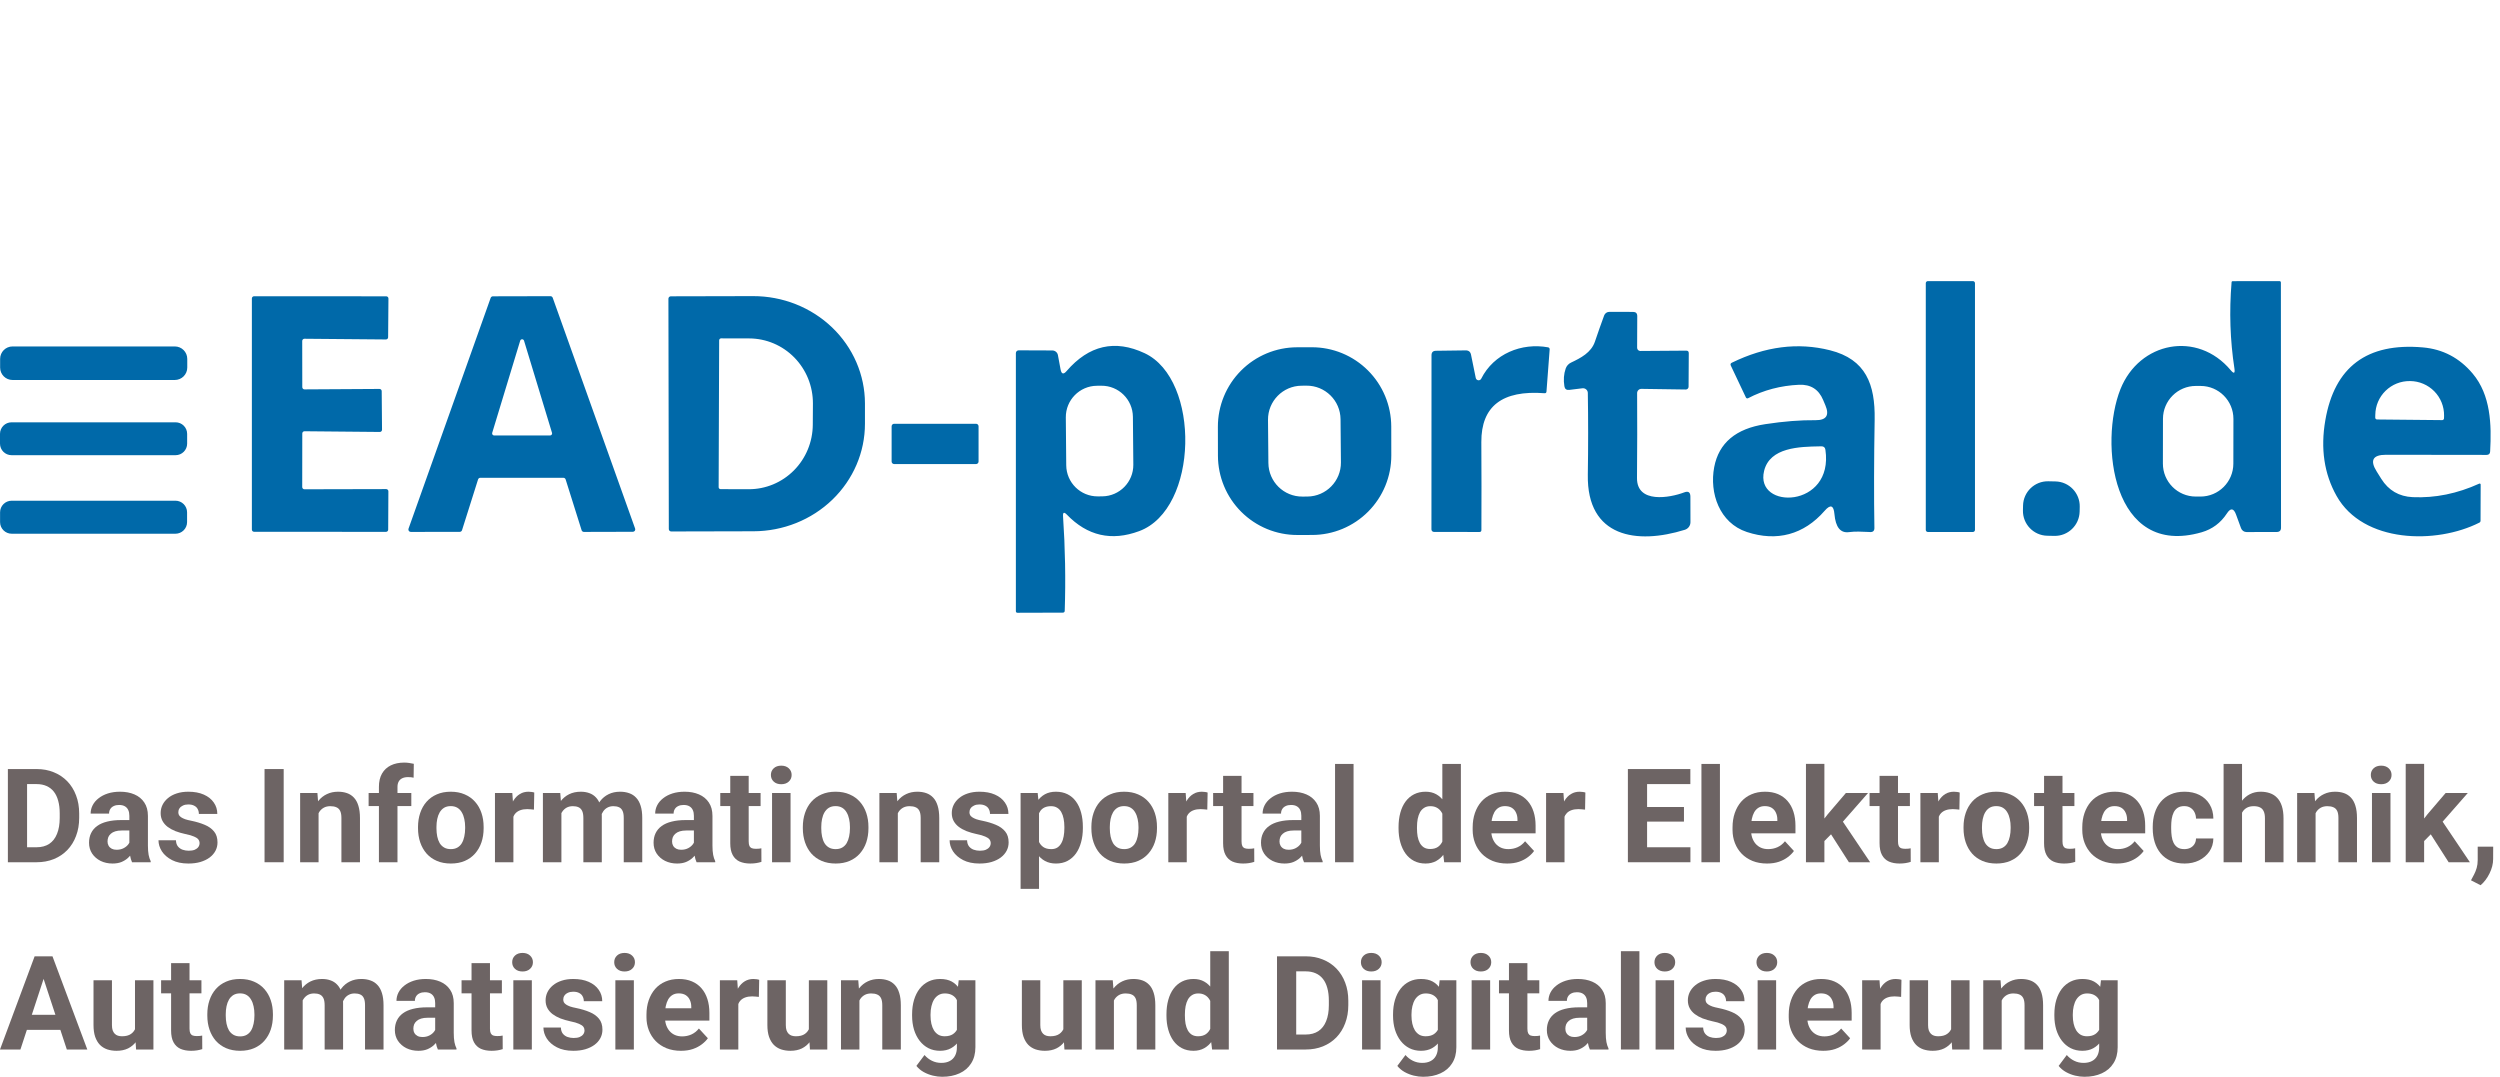 <svg width="267" height="115" viewBox="0 0 267 115" fill="none" xmlns="http://www.w3.org/2000/svg">
<g clip-path="url(#clip0_2579_344)">
<path fill-rule="evenodd" clip-rule="evenodd" d="M205.896 30.022H210.705C210.827 30.022 210.927 30.121 210.927 30.244V56.594C210.927 56.716 210.827 56.816 210.705 56.816H205.896C205.773 56.816 205.674 56.716 205.674 56.594V30.244C205.674 30.121 205.773 30.022 205.896 30.022ZM40.53 41.538L32.52 41.586C32.457 41.586 32.397 41.562 32.353 41.517C32.309 41.473 32.284 41.413 32.284 41.35L32.277 36.415C32.277 36.352 32.302 36.292 32.346 36.248C32.39 36.204 32.45 36.179 32.513 36.179L41.216 36.255C41.279 36.255 41.339 36.23 41.383 36.186C41.427 36.142 41.452 36.082 41.452 36.019L41.486 31.882C41.486 31.82 41.462 31.76 41.417 31.715C41.373 31.671 41.313 31.646 41.251 31.646L27.135 31.639C27.073 31.639 27.013 31.664 26.969 31.708C26.924 31.753 26.9 31.813 26.9 31.875V56.559C26.9 56.622 26.924 56.682 26.969 56.726C27.013 56.77 27.073 56.795 27.135 56.795L41.223 56.802C41.285 56.802 41.345 56.777 41.39 56.733C41.434 56.689 41.459 56.629 41.459 56.566L41.479 52.471C41.479 52.408 41.455 52.348 41.41 52.304C41.366 52.26 41.306 52.235 41.244 52.235L32.513 52.255C32.482 52.255 32.451 52.249 32.422 52.237C32.394 52.226 32.368 52.208 32.346 52.186C32.324 52.164 32.307 52.138 32.295 52.11C32.283 52.081 32.277 52.05 32.277 52.019L32.284 46.293C32.284 46.23 32.309 46.17 32.353 46.126C32.397 46.082 32.457 46.057 32.52 46.057L40.558 46.133C40.59 46.134 40.622 46.128 40.652 46.117C40.682 46.105 40.709 46.087 40.731 46.064C40.754 46.041 40.772 46.014 40.784 45.984C40.796 45.954 40.801 45.922 40.8 45.89L40.766 41.774C40.766 41.711 40.741 41.651 40.697 41.607C40.653 41.563 40.593 41.538 40.53 41.538ZM175.184 37.484L180.097 37.449C180.273 37.449 180.361 37.539 180.361 37.72L180.34 41.308C180.339 41.348 180.331 41.386 180.315 41.422C180.299 41.458 180.276 41.49 180.248 41.517C180.22 41.544 180.186 41.566 180.15 41.58C180.113 41.594 180.074 41.601 180.035 41.6L175.302 41.531C175.242 41.53 175.182 41.541 175.126 41.563C175.07 41.586 175.019 41.62 174.977 41.663C174.934 41.705 174.9 41.756 174.878 41.812C174.855 41.868 174.844 41.928 174.845 41.989C174.863 44.839 174.859 47.863 174.831 51.061C174.817 53.81 178.358 53.164 179.869 52.588C180.312 52.417 180.534 52.57 180.534 53.046L180.541 55.767C180.541 55.949 180.483 56.125 180.375 56.271C180.268 56.417 180.118 56.525 179.945 56.58C174.831 58.176 169.468 57.413 169.579 50.707C169.625 47.671 169.625 44.756 169.579 41.961C169.577 41.89 169.561 41.82 169.531 41.756C169.5 41.691 169.456 41.634 169.402 41.588C169.348 41.541 169.284 41.507 169.216 41.486C169.147 41.465 169.075 41.459 169.003 41.468L167.59 41.642C167.294 41.674 167.123 41.544 167.077 41.253C166.966 40.577 167.012 39.946 167.216 39.358C167.264 39.22 167.339 39.093 167.436 38.984C167.534 38.876 167.652 38.788 167.784 38.726C168.823 38.233 169.932 37.664 170.334 36.498C170.657 35.54 170.988 34.603 171.325 33.687C171.367 33.575 171.443 33.478 171.542 33.41C171.641 33.342 171.758 33.305 171.879 33.305L174.415 33.312C174.711 33.312 174.859 33.462 174.859 33.763L174.845 37.137C174.844 37.182 174.852 37.227 174.869 37.269C174.885 37.311 174.91 37.349 174.942 37.382C174.974 37.414 175.011 37.44 175.053 37.457C175.095 37.475 175.139 37.484 175.184 37.484ZM51.056 51.207L49.345 56.621C49.328 56.673 49.296 56.719 49.253 56.751C49.209 56.783 49.156 56.801 49.102 56.802L43.87 56.809C43.83 56.809 43.789 56.799 43.753 56.78C43.717 56.761 43.685 56.734 43.662 56.701C43.638 56.668 43.623 56.629 43.617 56.589C43.611 56.548 43.614 56.507 43.628 56.469L52.401 31.82C52.418 31.769 52.45 31.725 52.494 31.694C52.538 31.663 52.59 31.646 52.643 31.646L58.789 31.632C58.843 31.632 58.895 31.649 58.938 31.68C58.982 31.711 59.015 31.755 59.032 31.806L67.832 56.455C67.846 56.493 67.85 56.533 67.844 56.573C67.838 56.613 67.824 56.651 67.801 56.684C67.778 56.718 67.747 56.745 67.712 56.764C67.677 56.783 67.637 56.794 67.597 56.795L62.358 56.809C62.304 56.808 62.251 56.791 62.208 56.758C62.164 56.726 62.132 56.68 62.116 56.628L60.411 51.207C60.395 51.155 60.363 51.11 60.319 51.077C60.276 51.045 60.223 51.027 60.169 51.026H51.299C51.244 51.027 51.192 51.045 51.148 51.077C51.105 51.11 51.072 51.155 51.056 51.207ZM52.567 46.23L55.554 36.394C55.566 36.348 55.593 36.307 55.63 36.278C55.668 36.249 55.714 36.233 55.761 36.233C55.809 36.233 55.855 36.249 55.893 36.278C55.931 36.307 55.957 36.348 55.969 36.394L58.956 46.23C58.966 46.262 58.968 46.295 58.962 46.328C58.957 46.361 58.944 46.392 58.924 46.419C58.905 46.446 58.88 46.468 58.85 46.483C58.821 46.499 58.788 46.507 58.755 46.508H52.768C52.735 46.507 52.702 46.499 52.673 46.483C52.644 46.468 52.618 46.446 52.599 46.419C52.579 46.392 52.566 46.361 52.561 46.328C52.555 46.295 52.557 46.262 52.567 46.23ZM71.463 31.722C71.414 31.77 71.387 31.835 71.387 31.903L71.429 56.504C71.429 56.572 71.456 56.637 71.504 56.685C71.552 56.733 71.617 56.761 71.685 56.761L80.472 56.74C83.635 56.734 86.666 55.52 88.898 53.364C91.131 51.208 92.382 48.288 92.377 45.245V43.079C92.374 41.572 92.063 40.081 91.461 38.689C90.859 37.298 89.979 36.035 88.87 34.971C87.76 33.908 86.444 33.065 84.996 32.491C83.548 31.917 81.996 31.623 80.43 31.626L71.644 31.646C71.576 31.646 71.511 31.674 71.463 31.722ZM76.87 36.196C76.831 36.233 76.808 36.285 76.806 36.339L76.751 52.026C76.75 52.054 76.755 52.082 76.765 52.108C76.775 52.134 76.79 52.158 76.809 52.178C76.829 52.198 76.852 52.214 76.878 52.225C76.903 52.236 76.931 52.241 76.959 52.241L79.966 52.248C81.773 52.254 83.509 51.531 84.791 50.238C86.074 48.946 86.798 47.19 86.806 45.355L86.82 43.093C86.823 42.183 86.65 41.282 86.311 40.44C85.971 39.599 85.471 38.834 84.84 38.188C84.208 37.543 83.458 37.03 82.631 36.679C81.804 36.329 80.918 36.147 80.022 36.144L77.014 36.137C76.96 36.137 76.908 36.158 76.87 36.196ZM165.338 37.095C162.517 36.581 159.531 37.775 158.193 40.448C158.164 40.505 158.117 40.552 158.059 40.581C158.002 40.611 157.937 40.621 157.873 40.612C157.809 40.603 157.75 40.575 157.703 40.53C157.656 40.486 157.624 40.428 157.611 40.365L157.105 37.88C157.041 37.569 156.849 37.417 156.53 37.421L153.357 37.463C153.042 37.468 152.885 37.627 152.885 37.942L152.878 56.545C152.878 56.615 152.907 56.682 152.958 56.732C153.008 56.781 153.077 56.809 153.149 56.809L158.006 56.816C158.145 56.816 158.214 56.746 158.214 56.608C158.228 53.452 158.226 50.319 158.207 47.209C158.189 43.386 160.439 41.649 164.957 41.996C165.086 42.005 165.155 41.945 165.164 41.815L165.504 37.31C165.508 37.261 165.493 37.212 165.463 37.172C165.432 37.133 165.388 37.105 165.338 37.095ZM253.834 50.361C253.081 49.167 253.412 48.57 254.825 48.57L265.566 48.584C265.806 48.584 265.933 48.463 265.947 48.223C266.106 45.342 266.016 42.197 264.083 39.9C262.669 38.22 260.893 37.288 258.754 37.102C252.8 36.584 249.33 39.176 248.346 44.877C247.82 47.908 248.219 50.603 249.545 52.964C252.379 58.017 260.196 58.156 264.811 55.81C264.885 55.773 264.922 55.712 264.922 55.629L264.935 51.749C264.936 51.731 264.932 51.714 264.924 51.699C264.916 51.683 264.904 51.67 264.888 51.66C264.873 51.65 264.856 51.645 264.837 51.643C264.819 51.642 264.8 51.645 264.783 51.652C262.436 52.721 260.066 53.202 257.673 53.096C256.213 53.026 255.095 52.374 254.319 51.138C254.176 50.907 254.014 50.647 253.834 50.361ZM253.793 44.785C253.817 44.795 253.843 44.8 253.869 44.8L260.826 44.869C260.876 44.87 260.925 44.85 260.961 44.815C260.997 44.78 261.018 44.732 261.02 44.682L261.027 44.383C261.032 43.904 260.943 43.429 260.764 42.984C260.585 42.539 260.32 42.134 259.984 41.792C259.648 41.45 259.248 41.177 258.806 40.989C258.365 40.801 257.89 40.702 257.41 40.698H257.368C256.401 40.688 255.469 41.062 254.778 41.738C254.087 42.413 253.693 43.335 253.682 44.3L253.675 44.599C253.674 44.625 253.678 44.651 253.688 44.675C253.697 44.7 253.711 44.722 253.729 44.741C253.747 44.76 253.769 44.774 253.793 44.785ZM113.532 55.136C113.763 58.528 113.823 61.893 113.713 65.229C113.708 65.363 113.639 65.43 113.505 65.43L108.675 65.444C108.555 65.444 108.495 65.384 108.495 65.264V37.713C108.495 37.634 108.526 37.558 108.582 37.502C108.638 37.446 108.714 37.415 108.793 37.415L112.396 37.429C112.536 37.431 112.67 37.481 112.778 37.571C112.885 37.66 112.958 37.784 112.985 37.922L113.269 39.456C113.366 39.96 113.581 40.018 113.913 39.629C116.297 36.871 119.074 36.235 122.243 37.72C128.23 40.518 128.029 54.373 121.661 56.726C118.704 57.823 116.129 57.233 113.934 54.956C113.639 54.655 113.505 54.715 113.532 55.136ZM117.618 41.196L117.147 41.2C115.299 41.216 113.813 42.73 113.829 44.582L113.874 49.69C113.89 51.542 115.402 53.03 117.25 53.014L117.721 53.01C119.57 52.993 121.055 51.479 121.039 49.628L120.994 44.519C120.978 42.667 119.467 41.179 117.618 41.196ZM147.953 51.884C148.376 50.854 148.593 49.751 148.591 48.637L148.586 45.555C148.584 44.441 148.363 43.338 147.936 42.31C147.508 41.281 146.883 40.347 146.095 39.561C145.308 38.775 144.373 38.152 143.345 37.727C142.317 37.303 141.215 37.085 140.103 37.087L138.523 37.09C137.411 37.092 136.311 37.313 135.284 37.741C134.258 38.169 133.325 38.796 132.54 39.585C131.755 40.374 131.133 41.31 130.709 42.34C130.286 43.37 130.068 44.473 130.07 45.587L130.076 48.669C130.078 49.783 130.299 50.886 130.726 51.914C131.153 52.943 131.779 53.877 132.566 54.663C133.354 55.449 134.289 56.072 135.317 56.497C136.345 56.921 137.446 57.139 138.558 57.137L140.138 57.134C141.25 57.132 142.351 56.911 143.378 56.483C144.404 56.055 145.337 55.428 146.122 54.639C146.907 53.85 147.529 52.914 147.953 51.884ZM139.002 41.194L139.529 41.189C141.523 41.172 143.153 42.776 143.17 44.774L143.211 49.383C143.228 51.38 141.626 53.013 139.632 53.031L139.105 53.035C137.111 53.053 135.481 51.448 135.464 49.45L135.423 44.841C135.406 42.844 137.008 41.211 139.002 41.194ZM238.637 39.358C238.175 36.346 238.074 33.278 238.332 30.154C238.337 30.07 238.381 30.029 238.464 30.029L243.432 30.022C243.543 30.022 243.599 30.077 243.599 30.189L243.613 56.358C243.613 56.663 243.458 56.816 243.148 56.816L239.926 56.823C239.8 56.823 239.677 56.784 239.573 56.711C239.469 56.638 239.389 56.534 239.344 56.413L238.81 54.956C238.556 54.261 238.228 54.224 237.827 54.844C237.166 55.849 236.272 56.515 235.145 56.844C225.54 59.627 224.189 47.271 226.462 41.566C228.486 36.498 234.674 35.283 238.242 39.539C238.584 39.946 238.716 39.886 238.637 39.358ZM235.023 41.219L234.524 41.218C232.584 41.215 231.008 42.787 231.005 44.731L230.997 49.507C230.993 51.45 232.564 53.029 234.504 53.032L235.003 53.033C236.943 53.036 238.519 51.464 238.522 49.52L238.53 44.744C238.534 42.8 236.964 41.222 235.023 41.219ZM104.24 45.259H95.495C95.346 45.259 95.225 45.38 95.225 45.529V49.292C95.225 49.441 95.346 49.562 95.495 49.562H104.24C104.389 49.562 104.51 49.441 104.51 49.292V45.529C104.51 45.38 104.389 45.259 104.24 45.259ZM194.871 54.553C192.646 57.107 189.764 57.871 186.562 56.816C183.638 55.851 182.55 52.658 183.077 49.888C183.571 47.306 185.391 45.776 188.537 45.3C190.51 44.999 192.298 44.858 193.901 44.876C195.051 44.886 195.402 44.358 194.954 43.294C194.885 43.123 194.804 42.931 194.711 42.718C194.236 41.584 193.381 41.042 192.148 41.093C190.18 41.181 188.362 41.66 186.694 42.53C186.674 42.541 186.652 42.547 186.63 42.549C186.607 42.551 186.585 42.548 186.563 42.541C186.542 42.534 186.522 42.523 186.505 42.508C186.489 42.493 186.475 42.474 186.465 42.454L184.851 39.046C184.786 38.907 184.821 38.805 184.955 38.74C188.53 36.991 192.025 36.547 195.439 37.407C199.285 38.372 200.276 41.059 200.213 44.807C200.14 49.134 200.13 52.993 200.186 56.385C200.19 56.691 200.038 56.837 199.728 56.823L199.521 56.812C198.86 56.779 198.129 56.742 197.483 56.83C196.564 56.959 196.042 56.316 195.917 54.9C195.839 53.956 195.49 53.84 194.871 54.553ZM194.954 48.035C195.876 54.317 187.38 54.483 188.406 50.291C189.023 47.768 192.199 47.71 194.324 47.671L194.524 47.667C194.774 47.662 194.917 47.785 194.954 48.035ZM219.525 51.417L218.763 51.401C217.301 51.37 216.091 52.532 216.061 53.997L216.05 54.51C216.019 55.974 217.179 57.186 218.641 57.217L219.403 57.233C220.865 57.263 222.074 56.101 222.105 54.637L222.116 54.124C222.146 52.66 220.986 51.448 219.525 51.417ZM1.342 37H18.67C19.404 37 20 37.594 20 38.328V39.256C20 39.989 19.404 40.583 18.67 40.583H1.342C0.608 40.583 0.013 39.989 0.013 39.256V38.328C0.013 37.594 0.608 37 1.342 37ZM1.237 45.102H18.75C19.433 45.102 19.987 45.655 19.987 46.337V47.379C19.987 48.061 19.433 48.614 18.75 48.614H1.237C0.554 48.614 0 48.061 0 47.379V46.337C0 45.655 0.554 45.102 1.237 45.102ZM18.736 53.475H1.251C0.564 53.475 0.007 54.031 0.007 54.717V55.76C0.007 56.445 0.564 57.002 1.251 57.002H18.736C19.423 57.002 19.98 56.445 19.98 55.76V54.717C19.98 54.031 19.423 53.475 18.736 53.475Z" fill="#0069A9"/>
<path d="M3.896 92.088H1.729L1.743 90.488H3.896C4.434 90.488 4.888 90.368 5.257 90.126C5.626 89.88 5.904 89.522 6.091 89.053C6.282 88.583 6.378 88.016 6.378 87.351V86.865C6.378 86.355 6.323 85.906 6.214 85.519C6.109 85.131 5.952 84.805 5.742 84.541C5.533 84.277 5.275 84.079 4.97 83.946C4.664 83.81 4.313 83.741 3.917 83.741H1.688V82.135H3.917C4.582 82.135 5.191 82.249 5.742 82.477C6.298 82.7 6.779 83.021 7.185 83.44C7.59 83.86 7.902 84.361 8.121 84.944C8.344 85.523 8.456 86.168 8.456 86.879V87.351C8.456 88.057 8.344 88.702 8.121 89.285C7.902 89.868 7.59 90.37 7.185 90.789C6.784 91.204 6.303 91.525 5.742 91.753C5.186 91.976 4.571 92.088 3.896 92.088ZM2.892 82.135V92.088H0.841V82.135H2.892Z" fill="#6D6464"/>
<path d="M13.815 90.42V87.125C13.815 86.888 13.777 86.685 13.699 86.517C13.622 86.343 13.501 86.209 13.337 86.113C13.177 86.018 12.97 85.97 12.715 85.97C12.496 85.97 12.307 86.008 12.148 86.086C11.988 86.159 11.865 86.266 11.778 86.407C11.692 86.544 11.648 86.706 11.648 86.893H9.68C9.68 86.578 9.753 86.28 9.898 85.997C10.044 85.715 10.256 85.466 10.534 85.252C10.812 85.033 11.143 84.862 11.525 84.739C11.913 84.616 12.346 84.555 12.824 84.555C13.398 84.555 13.909 84.65 14.355 84.842C14.802 85.033 15.153 85.32 15.408 85.703C15.668 86.086 15.798 86.564 15.798 87.139V90.304C15.798 90.709 15.823 91.042 15.873 91.302C15.923 91.557 15.996 91.78 16.092 91.972V92.088H14.102C14.007 91.887 13.934 91.637 13.884 91.336C13.838 91.031 13.815 90.725 13.815 90.42ZM14.075 87.583L14.089 88.697H12.988C12.729 88.697 12.503 88.727 12.312 88.786C12.12 88.845 11.963 88.93 11.84 89.039C11.717 89.144 11.626 89.267 11.566 89.408C11.512 89.549 11.484 89.704 11.484 89.873C11.484 90.042 11.523 90.194 11.601 90.331C11.678 90.463 11.79 90.568 11.935 90.645C12.081 90.718 12.252 90.755 12.448 90.755C12.745 90.755 13.002 90.696 13.221 90.577C13.44 90.459 13.608 90.313 13.727 90.14C13.85 89.966 13.913 89.802 13.918 89.647L14.438 90.481C14.365 90.668 14.264 90.862 14.137 91.062C14.014 91.263 13.856 91.452 13.665 91.63C13.474 91.803 13.243 91.947 12.975 92.061C12.706 92.17 12.387 92.225 12.018 92.225C11.548 92.225 11.122 92.131 10.739 91.944C10.361 91.753 10.06 91.491 9.837 91.158C9.618 90.821 9.509 90.438 9.509 90.01C9.509 89.622 9.582 89.278 9.728 88.978C9.873 88.677 10.088 88.424 10.37 88.219C10.657 88.009 11.015 87.852 11.443 87.747C11.872 87.638 12.368 87.583 12.934 87.583H14.075Z" fill="#6D6464"/>
<path d="M21.314 90.044C21.314 89.903 21.273 89.775 21.191 89.661C21.109 89.547 20.957 89.442 20.733 89.347C20.515 89.246 20.198 89.155 19.783 89.073C19.41 88.991 19.061 88.889 18.737 88.766C18.418 88.638 18.14 88.485 17.903 88.308C17.671 88.13 17.489 87.92 17.356 87.679C17.224 87.433 17.158 87.152 17.158 86.838C17.158 86.528 17.224 86.236 17.356 85.963C17.493 85.689 17.687 85.448 17.938 85.238C18.193 85.024 18.503 84.858 18.867 84.739C19.236 84.616 19.651 84.555 20.111 84.555C20.754 84.555 21.305 84.657 21.766 84.862C22.23 85.067 22.586 85.35 22.832 85.71C23.083 86.065 23.208 86.471 23.208 86.927H21.239C21.239 86.735 21.198 86.564 21.116 86.414C21.039 86.259 20.916 86.138 20.747 86.052C20.583 85.961 20.369 85.915 20.105 85.915C19.886 85.915 19.697 85.954 19.537 86.031C19.378 86.104 19.255 86.204 19.168 86.332C19.086 86.455 19.045 86.592 19.045 86.742C19.045 86.856 19.068 86.959 19.113 87.05C19.163 87.136 19.243 87.216 19.352 87.289C19.462 87.362 19.603 87.43 19.776 87.494C19.954 87.553 20.173 87.608 20.433 87.658C20.966 87.768 21.442 87.911 21.861 88.089C22.281 88.262 22.613 88.499 22.859 88.8C23.105 89.096 23.229 89.486 23.229 89.969C23.229 90.297 23.156 90.598 23.01 90.871C22.864 91.144 22.654 91.384 22.381 91.589C22.107 91.789 21.779 91.947 21.396 92.061C21.018 92.17 20.592 92.225 20.118 92.225C19.43 92.225 18.847 92.102 18.368 91.856C17.894 91.609 17.534 91.297 17.288 90.919C17.047 90.536 16.926 90.144 16.926 89.743H18.792C18.801 90.012 18.869 90.228 18.997 90.393C19.129 90.557 19.296 90.675 19.496 90.748C19.701 90.821 19.922 90.857 20.159 90.857C20.414 90.857 20.626 90.823 20.795 90.755C20.963 90.682 21.091 90.586 21.178 90.468C21.269 90.345 21.314 90.204 21.314 90.044Z" fill="#6D6464"/>
<path d="M30.297 82.135V92.088H28.253V82.135H30.297Z" fill="#6D6464"/>
<path d="M34.023 86.27V92.088H32.054V84.691H33.899L34.023 86.27ZM33.735 88.13H33.202C33.202 87.583 33.273 87.091 33.414 86.653C33.555 86.211 33.754 85.835 34.009 85.525C34.264 85.211 34.567 84.972 34.918 84.808C35.273 84.639 35.67 84.555 36.107 84.555C36.454 84.555 36.77 84.605 37.058 84.705C37.345 84.805 37.591 84.965 37.796 85.184C38.005 85.402 38.165 85.692 38.274 86.052C38.388 86.412 38.445 86.852 38.445 87.371V92.088H36.463V87.364C36.463 87.036 36.417 86.781 36.326 86.599C36.235 86.416 36.101 86.289 35.923 86.216C35.75 86.138 35.535 86.1 35.28 86.1C35.016 86.1 34.786 86.152 34.59 86.257C34.398 86.362 34.239 86.507 34.111 86.694C33.988 86.877 33.895 87.091 33.831 87.337C33.767 87.583 33.735 87.847 33.735 88.13Z" fill="#6D6464"/>
<path d="M42.451 92.088H40.469V84.035C40.469 83.475 40.578 83.003 40.797 82.62C41.02 82.233 41.332 81.941 41.733 81.745C42.139 81.545 42.62 81.444 43.176 81.444C43.358 81.444 43.533 81.458 43.702 81.485C43.871 81.508 44.035 81.538 44.194 81.574L44.174 83.058C44.087 83.035 43.996 83.019 43.9 83.01C43.805 83.001 43.693 82.996 43.565 82.996C43.328 82.996 43.126 83.037 42.957 83.119C42.793 83.197 42.668 83.313 42.581 83.468C42.495 83.623 42.451 83.812 42.451 84.035V92.088ZM43.928 84.691V86.086H39.368V84.691H43.928Z" fill="#6D6464"/>
<path d="M44.645 88.465V88.321C44.645 87.779 44.723 87.28 44.878 86.824C45.033 86.364 45.258 85.965 45.555 85.628C45.851 85.291 46.215 85.029 46.648 84.842C47.081 84.65 47.578 84.555 48.139 84.555C48.699 84.555 49.198 84.65 49.636 84.842C50.073 85.029 50.44 85.291 50.736 85.628C51.037 85.965 51.265 86.364 51.42 86.824C51.575 87.28 51.652 87.779 51.652 88.321V88.465C51.652 89.003 51.575 89.502 51.42 89.962C51.265 90.418 51.037 90.816 50.736 91.158C50.44 91.495 50.075 91.757 49.643 91.944C49.21 92.131 48.713 92.225 48.152 92.225C47.592 92.225 47.093 92.131 46.655 91.944C46.222 91.757 45.855 91.495 45.555 91.158C45.258 90.816 45.033 90.418 44.878 89.962C44.723 89.502 44.645 89.003 44.645 88.465ZM46.614 88.321V88.465C46.614 88.775 46.642 89.064 46.696 89.333C46.751 89.602 46.838 89.839 46.956 90.044C47.079 90.245 47.239 90.402 47.435 90.516C47.63 90.63 47.87 90.686 48.152 90.686C48.426 90.686 48.66 90.63 48.856 90.516C49.052 90.402 49.21 90.245 49.328 90.044C49.447 89.839 49.533 89.602 49.588 89.333C49.647 89.064 49.677 88.775 49.677 88.465V88.321C49.677 88.02 49.647 87.738 49.588 87.474C49.533 87.205 49.444 86.968 49.321 86.763C49.203 86.553 49.046 86.389 48.85 86.27C48.654 86.152 48.417 86.093 48.139 86.093C47.861 86.093 47.624 86.152 47.428 86.27C47.236 86.389 47.079 86.553 46.956 86.763C46.838 86.968 46.751 87.205 46.696 87.474C46.642 87.738 46.614 88.02 46.614 88.321Z" fill="#6D6464"/>
<path d="M54.831 86.305V92.088H52.862V84.691H54.715L54.831 86.305ZM57.06 84.644L57.025 86.469C56.93 86.455 56.813 86.444 56.677 86.435C56.545 86.421 56.424 86.414 56.315 86.414C56.036 86.414 55.795 86.451 55.59 86.523C55.389 86.592 55.221 86.694 55.084 86.831C54.952 86.968 54.852 87.134 54.783 87.33C54.719 87.526 54.683 87.749 54.674 88L54.277 87.877C54.277 87.398 54.325 86.959 54.421 86.558C54.517 86.152 54.656 85.799 54.838 85.498C55.025 85.197 55.253 84.965 55.522 84.801C55.79 84.637 56.098 84.555 56.444 84.555C56.554 84.555 56.665 84.564 56.779 84.582C56.893 84.596 56.987 84.616 57.06 84.644Z" fill="#6D6464"/>
<path d="M59.958 86.223V92.088H57.982V84.691H59.835L59.958 86.223ZM59.685 88.13H59.138C59.138 87.615 59.199 87.141 59.322 86.708C59.45 86.27 59.634 85.892 59.876 85.573C60.122 85.25 60.425 84.999 60.785 84.821C61.145 84.644 61.562 84.555 62.036 84.555C62.364 84.555 62.665 84.605 62.938 84.705C63.212 84.801 63.447 84.954 63.643 85.163C63.843 85.368 63.998 85.637 64.107 85.97C64.217 86.298 64.272 86.692 64.272 87.152V92.088H62.303V87.371C62.303 87.034 62.257 86.774 62.166 86.592C62.075 86.409 61.945 86.282 61.776 86.209C61.612 86.136 61.414 86.1 61.182 86.1C60.926 86.1 60.703 86.152 60.512 86.257C60.325 86.362 60.17 86.507 60.047 86.694C59.924 86.877 59.833 87.091 59.773 87.337C59.714 87.583 59.685 87.847 59.685 88.13ZM64.087 87.904L63.383 87.993C63.383 87.51 63.442 87.061 63.56 86.647C63.684 86.232 63.864 85.867 64.101 85.553C64.342 85.238 64.641 84.995 64.996 84.821C65.352 84.644 65.762 84.555 66.227 84.555C66.582 84.555 66.906 84.607 67.197 84.712C67.489 84.812 67.737 84.974 67.942 85.197C68.152 85.416 68.311 85.703 68.421 86.059C68.535 86.414 68.592 86.849 68.592 87.364V92.088H66.616V87.364C66.616 87.022 66.571 86.763 66.48 86.585C66.393 86.403 66.265 86.277 66.097 86.209C65.933 86.136 65.737 86.1 65.509 86.1C65.272 86.1 65.064 86.147 64.887 86.243C64.709 86.334 64.561 86.462 64.442 86.626C64.324 86.79 64.235 86.981 64.176 87.2C64.117 87.414 64.087 87.649 64.087 87.904Z" fill="#6D6464"/>
<path d="M74.108 90.42V87.125C74.108 86.888 74.07 86.685 73.992 86.517C73.915 86.343 73.794 86.209 73.63 86.113C73.47 86.018 73.263 85.97 73.008 85.97C72.789 85.97 72.6 86.008 72.44 86.086C72.281 86.159 72.158 86.266 72.071 86.407C71.985 86.544 71.941 86.706 71.941 86.893H69.973C69.973 86.578 70.046 86.28 70.191 85.997C70.337 85.715 70.549 85.466 70.827 85.252C71.105 85.033 71.436 84.862 71.818 84.739C72.206 84.616 72.639 84.555 73.117 84.555C73.691 84.555 74.202 84.65 74.648 84.842C75.095 85.033 75.446 85.32 75.701 85.703C75.961 86.086 76.091 86.564 76.091 87.139V90.304C76.091 90.709 76.116 91.042 76.166 91.302C76.216 91.557 76.289 91.78 76.385 91.972V92.088H74.395C74.3 91.887 74.227 91.637 74.177 91.336C74.131 91.031 74.108 90.725 74.108 90.42ZM74.368 87.583L74.382 88.697H73.281C73.022 88.697 72.796 88.727 72.605 88.786C72.413 88.845 72.256 88.93 72.133 89.039C72.01 89.144 71.919 89.267 71.859 89.408C71.805 89.549 71.777 89.704 71.777 89.873C71.777 90.042 71.816 90.194 71.894 90.331C71.971 90.463 72.083 90.568 72.228 90.645C72.374 90.718 72.545 90.755 72.741 90.755C73.037 90.755 73.295 90.696 73.514 90.577C73.732 90.459 73.901 90.313 74.019 90.14C74.143 89.966 74.206 89.802 74.211 89.647L74.731 90.481C74.658 90.668 74.557 90.862 74.43 91.062C74.307 91.263 74.149 91.452 73.958 91.63C73.767 91.803 73.537 91.947 73.268 92.061C72.999 92.17 72.68 92.225 72.311 92.225C71.841 92.225 71.415 92.131 71.032 91.944C70.654 91.753 70.353 91.491 70.13 91.158C69.911 90.821 69.802 90.438 69.802 90.01C69.802 89.622 69.875 89.278 70.02 88.978C70.166 88.677 70.38 88.424 70.663 88.219C70.95 88.009 71.308 87.852 71.736 87.747C72.165 87.638 72.662 87.583 73.227 87.583H74.368Z" fill="#6D6464"/>
<path d="M81.231 84.691V86.086H76.925V84.691H81.231ZM77.991 82.866H79.96V89.859C79.96 90.074 79.987 90.238 80.042 90.352C80.101 90.466 80.188 90.545 80.302 90.591C80.416 90.632 80.559 90.652 80.732 90.652C80.856 90.652 80.965 90.648 81.061 90.639C81.161 90.625 81.245 90.611 81.314 90.598L81.32 92.047C81.152 92.102 80.969 92.145 80.773 92.177C80.578 92.209 80.361 92.225 80.124 92.225C79.691 92.225 79.313 92.154 78.989 92.013C78.67 91.867 78.424 91.634 78.251 91.315C78.078 90.996 77.991 90.577 77.991 90.058V82.866Z" fill="#6D6464"/>
<path d="M84.431 84.691V92.088H82.455V84.691H84.431ZM82.332 82.764C82.332 82.477 82.432 82.24 82.633 82.053C82.833 81.866 83.102 81.772 83.439 81.772C83.772 81.772 84.039 81.866 84.239 82.053C84.444 82.24 84.547 82.477 84.547 82.764C84.547 83.051 84.444 83.288 84.239 83.475C84.039 83.662 83.772 83.755 83.439 83.755C83.102 83.755 82.833 83.662 82.633 83.475C82.432 83.288 82.332 83.051 82.332 82.764Z" fill="#6D6464"/>
<path d="M85.743 88.465V88.321C85.743 87.779 85.821 87.28 85.976 86.824C86.13 86.364 86.356 85.965 86.652 85.628C86.949 85.291 87.313 85.029 87.746 84.842C88.179 84.65 88.676 84.555 89.236 84.555C89.797 84.555 90.296 84.65 90.733 84.842C91.171 85.029 91.538 85.291 91.834 85.628C92.135 85.965 92.363 86.364 92.518 86.824C92.672 87.28 92.75 87.779 92.75 88.321V88.465C92.75 89.003 92.672 89.502 92.518 89.962C92.363 90.418 92.135 90.816 91.834 91.158C91.538 91.495 91.173 91.757 90.74 91.944C90.307 92.131 89.811 92.225 89.25 92.225C88.689 92.225 88.19 92.131 87.753 91.944C87.32 91.757 86.953 91.495 86.652 91.158C86.356 90.816 86.13 90.418 85.976 89.962C85.821 89.502 85.743 89.003 85.743 88.465ZM87.712 88.321V88.465C87.712 88.775 87.739 89.064 87.794 89.333C87.849 89.602 87.935 89.839 88.054 90.044C88.177 90.245 88.336 90.402 88.532 90.516C88.728 90.63 88.967 90.686 89.25 90.686C89.523 90.686 89.758 90.63 89.954 90.516C90.15 90.402 90.307 90.245 90.426 90.044C90.544 89.839 90.631 89.602 90.686 89.333C90.745 89.064 90.774 88.775 90.774 88.465V88.321C90.774 88.02 90.745 87.738 90.686 87.474C90.631 87.205 90.542 86.968 90.419 86.763C90.3 86.553 90.143 86.389 89.947 86.27C89.751 86.152 89.514 86.093 89.236 86.093C88.958 86.093 88.721 86.152 88.525 86.27C88.334 86.389 88.177 86.553 88.054 86.763C87.935 86.968 87.849 87.205 87.794 87.474C87.739 87.738 87.712 88.02 87.712 88.321Z" fill="#6D6464"/>
<path d="M95.888 86.27V92.088H93.919V84.691H95.765L95.888 86.27ZM95.601 88.13H95.067C95.067 87.583 95.138 87.091 95.279 86.653C95.421 86.211 95.619 85.835 95.874 85.525C96.129 85.211 96.432 84.972 96.783 84.808C97.139 84.639 97.535 84.555 97.973 84.555C98.319 84.555 98.636 84.605 98.923 84.705C99.21 84.805 99.456 84.965 99.661 85.184C99.871 85.402 100.03 85.692 100.14 86.052C100.254 86.412 100.311 86.852 100.311 87.371V92.088H98.328V87.364C98.328 87.036 98.283 86.781 98.191 86.599C98.1 86.416 97.966 86.289 97.788 86.216C97.615 86.138 97.401 86.1 97.145 86.1C96.881 86.1 96.651 86.152 96.455 86.257C96.264 86.362 96.104 86.507 95.977 86.694C95.853 86.877 95.76 87.091 95.696 87.337C95.632 87.583 95.601 87.847 95.601 88.13Z" fill="#6D6464"/>
<path d="M105.807 90.044C105.807 89.903 105.766 89.775 105.684 89.661C105.602 89.547 105.449 89.442 105.226 89.347C105.007 89.246 104.69 89.155 104.275 89.073C103.902 88.991 103.553 88.889 103.229 88.766C102.91 88.638 102.632 88.485 102.396 88.308C102.163 88.13 101.981 87.92 101.849 87.679C101.716 87.433 101.65 87.152 101.65 86.838C101.65 86.528 101.716 86.236 101.849 85.963C101.985 85.689 102.179 85.448 102.43 85.238C102.685 85.024 102.995 84.858 103.359 84.739C103.729 84.616 104.143 84.555 104.604 84.555C105.246 84.555 105.798 84.657 106.258 84.862C106.723 85.067 107.078 85.35 107.324 85.71C107.575 86.065 107.7 86.471 107.7 86.927H105.731C105.731 86.735 105.69 86.564 105.608 86.414C105.531 86.259 105.408 86.138 105.239 86.052C105.075 85.961 104.861 85.915 104.597 85.915C104.378 85.915 104.189 85.954 104.029 86.031C103.87 86.104 103.747 86.204 103.66 86.332C103.578 86.455 103.537 86.592 103.537 86.742C103.537 86.856 103.56 86.959 103.605 87.05C103.656 87.136 103.735 87.216 103.845 87.289C103.954 87.362 104.095 87.43 104.269 87.494C104.446 87.553 104.665 87.608 104.925 87.658C105.458 87.768 105.934 87.911 106.354 88.089C106.773 88.262 107.105 88.499 107.352 88.8C107.598 89.096 107.721 89.486 107.721 89.969C107.721 90.297 107.648 90.598 107.502 90.871C107.356 91.144 107.146 91.384 106.873 91.589C106.6 91.789 106.271 91.947 105.889 92.061C105.51 92.17 105.084 92.225 104.61 92.225C103.922 92.225 103.339 92.102 102.86 91.856C102.386 91.609 102.026 91.297 101.78 90.919C101.539 90.536 101.418 90.144 101.418 89.743H103.284C103.293 90.012 103.362 90.228 103.489 90.393C103.621 90.557 103.788 90.675 103.988 90.748C104.193 90.821 104.414 90.857 104.651 90.857C104.907 90.857 105.118 90.823 105.287 90.755C105.456 90.682 105.583 90.586 105.67 90.468C105.761 90.345 105.807 90.204 105.807 90.044Z" fill="#6D6464"/>
<path d="M110.968 86.113V94.932H108.999V84.691H110.824L110.968 86.113ZM115.65 88.308V88.451C115.65 88.989 115.587 89.488 115.459 89.948C115.336 90.409 115.154 90.81 114.912 91.151C114.671 91.489 114.37 91.753 114.01 91.944C113.654 92.131 113.244 92.225 112.779 92.225C112.328 92.225 111.936 92.133 111.604 91.951C111.271 91.769 110.991 91.514 110.763 91.186C110.539 90.853 110.359 90.468 110.223 90.03C110.086 89.593 109.981 89.123 109.908 88.622V88.246C109.981 87.708 110.086 87.216 110.223 86.769C110.359 86.318 110.539 85.929 110.763 85.601C110.991 85.268 111.269 85.01 111.597 84.828C111.929 84.646 112.319 84.555 112.766 84.555C113.235 84.555 113.647 84.644 114.003 84.821C114.363 84.999 114.664 85.254 114.905 85.587C115.151 85.92 115.336 86.316 115.459 86.776C115.587 87.237 115.65 87.747 115.65 88.308ZM113.675 88.451V88.308C113.675 87.993 113.647 87.704 113.593 87.439C113.543 87.171 113.461 86.936 113.347 86.735C113.237 86.535 113.091 86.38 112.909 86.27C112.731 86.157 112.515 86.1 112.26 86.1C111.991 86.1 111.761 86.143 111.569 86.23C111.382 86.316 111.23 86.441 111.111 86.606C110.993 86.769 110.904 86.966 110.845 87.193C110.785 87.421 110.749 87.679 110.735 87.966V88.916C110.758 89.253 110.822 89.556 110.927 89.825C111.032 90.09 111.193 90.299 111.412 90.454C111.631 90.609 111.918 90.686 112.273 90.686C112.533 90.686 112.752 90.63 112.93 90.516C113.107 90.397 113.251 90.235 113.36 90.03C113.474 89.825 113.554 89.588 113.6 89.319C113.65 89.05 113.675 88.761 113.675 88.451Z" fill="#6D6464"/>
<path d="M116.56 88.465V88.321C116.56 87.779 116.637 87.28 116.792 86.824C116.947 86.364 117.173 85.965 117.469 85.628C117.765 85.291 118.13 85.029 118.562 84.842C118.995 84.65 119.492 84.555 120.053 84.555C120.613 84.555 121.112 84.65 121.55 84.842C121.987 85.029 122.354 85.291 122.65 85.628C122.951 85.965 123.179 86.364 123.334 86.824C123.489 87.28 123.566 87.779 123.566 88.321V88.465C123.566 89.003 123.489 89.502 123.334 89.962C123.179 90.418 122.951 90.816 122.65 91.158C122.354 91.495 121.99 91.757 121.557 91.944C121.124 92.131 120.627 92.225 120.066 92.225C119.506 92.225 119.007 92.131 118.569 91.944C118.136 91.757 117.77 91.495 117.469 91.158C117.173 90.816 116.947 90.418 116.792 89.962C116.637 89.502 116.56 89.003 116.56 88.465ZM118.528 88.321V88.465C118.528 88.775 118.556 89.064 118.61 89.333C118.665 89.602 118.752 89.839 118.87 90.044C118.993 90.245 119.153 90.402 119.349 90.516C119.545 90.63 119.784 90.686 120.066 90.686C120.34 90.686 120.575 90.63 120.771 90.516C120.966 90.402 121.124 90.245 121.242 90.044C121.361 89.839 121.447 89.602 121.502 89.333C121.561 89.064 121.591 88.775 121.591 88.465V88.321C121.591 88.02 121.561 87.738 121.502 87.474C121.447 87.205 121.358 86.968 121.235 86.763C121.117 86.553 120.96 86.389 120.764 86.27C120.568 86.152 120.331 86.093 120.053 86.093C119.775 86.093 119.538 86.152 119.342 86.27C119.15 86.389 118.993 86.553 118.87 86.763C118.752 86.968 118.665 87.205 118.61 87.474C118.556 87.738 118.528 88.02 118.528 88.321Z" fill="#6D6464"/>
<path d="M126.745 86.305V92.088H124.776V84.691H126.629L126.745 86.305ZM128.974 84.644L128.939 86.469C128.844 86.455 128.728 86.444 128.591 86.435C128.459 86.421 128.338 86.414 128.229 86.414C127.951 86.414 127.709 86.451 127.504 86.523C127.303 86.592 127.135 86.694 126.998 86.831C126.866 86.968 126.766 87.134 126.697 87.33C126.633 87.526 126.597 87.749 126.588 88L126.191 87.877C126.191 87.398 126.239 86.959 126.335 86.558C126.431 86.152 126.57 85.799 126.752 85.498C126.939 85.197 127.167 84.965 127.436 84.801C127.704 84.637 128.012 84.555 128.358 84.555C128.468 84.555 128.579 84.564 128.693 84.582C128.807 84.596 128.901 84.616 128.974 84.644Z" fill="#6D6464"/>
<path d="M133.868 84.691V86.086H129.562V84.691H133.868ZM130.628 82.866H132.597V89.859C132.597 90.074 132.624 90.238 132.679 90.352C132.738 90.466 132.825 90.545 132.938 90.591C133.052 90.632 133.196 90.652 133.369 90.652C133.492 90.652 133.602 90.648 133.697 90.639C133.798 90.625 133.882 90.611 133.95 90.598L133.957 92.047C133.788 92.102 133.606 92.145 133.41 92.177C133.214 92.209 132.998 92.225 132.761 92.225C132.328 92.225 131.95 92.154 131.626 92.013C131.307 91.867 131.061 91.634 130.888 91.315C130.715 90.996 130.628 90.577 130.628 90.058V82.866Z" fill="#6D6464"/>
<path d="M138.981 90.42V87.125C138.981 86.888 138.943 86.685 138.865 86.517C138.788 86.343 138.667 86.209 138.503 86.113C138.343 86.018 138.136 85.97 137.881 85.97C137.662 85.97 137.473 86.008 137.313 86.086C137.154 86.159 137.031 86.266 136.944 86.407C136.858 86.544 136.814 86.706 136.814 86.893H134.846C134.846 86.578 134.919 86.28 135.064 85.997C135.21 85.715 135.422 85.466 135.7 85.252C135.978 85.033 136.309 84.862 136.691 84.739C137.079 84.616 137.512 84.555 137.99 84.555C138.564 84.555 139.075 84.65 139.521 84.842C139.968 85.033 140.319 85.32 140.574 85.703C140.834 86.086 140.964 86.564 140.964 87.139V90.304C140.964 90.709 140.989 91.042 141.039 91.302C141.089 91.557 141.162 91.78 141.258 91.972V92.088H139.269C139.173 91.887 139.1 91.637 139.05 91.336C139.004 91.031 138.981 90.725 138.981 90.42ZM139.241 87.583L139.255 88.697H138.154C137.895 88.697 137.669 88.727 137.478 88.786C137.286 88.845 137.129 88.93 137.006 89.039C136.883 89.144 136.792 89.267 136.732 89.408C136.678 89.549 136.65 89.704 136.65 89.873C136.65 90.042 136.689 90.194 136.767 90.331C136.844 90.463 136.956 90.568 137.102 90.645C137.247 90.718 137.418 90.755 137.614 90.755C137.91 90.755 138.168 90.696 138.387 90.577C138.605 90.459 138.774 90.313 138.893 90.14C139.016 89.966 139.079 89.802 139.084 89.647L139.604 90.481C139.531 90.668 139.43 90.862 139.303 91.062C139.18 91.263 139.022 91.452 138.831 91.63C138.64 91.803 138.41 91.947 138.141 92.061C137.872 92.17 137.553 92.225 137.184 92.225C136.714 92.225 136.288 92.131 135.905 91.944C135.527 91.753 135.226 91.491 135.003 91.158C134.784 90.821 134.675 90.438 134.675 90.01C134.675 89.622 134.748 89.278 134.894 88.978C135.039 88.677 135.254 88.424 135.536 88.219C135.823 88.009 136.181 87.852 136.609 87.747C137.038 87.638 137.535 87.583 138.1 87.583H139.241Z" fill="#6D6464"/>
<path d="M144.56 81.588V92.088H142.584V81.588H144.56Z" fill="#6D6464"/>
<path d="M154.041 90.475V81.588H156.023V92.088H154.239L154.041 90.475ZM149.365 88.478V88.335C149.365 87.77 149.429 87.257 149.557 86.797C149.684 86.332 149.871 85.933 150.117 85.601C150.363 85.268 150.666 85.01 151.026 84.828C151.386 84.646 151.797 84.555 152.257 84.555C152.69 84.555 153.068 84.646 153.392 84.828C153.72 85.01 153.998 85.27 154.226 85.607C154.458 85.94 154.645 86.334 154.786 86.79C154.927 87.241 155.03 87.736 155.094 88.273V88.588C155.03 89.103 154.927 89.581 154.786 90.023C154.645 90.466 154.458 90.853 154.226 91.186C153.998 91.514 153.72 91.769 153.392 91.951C153.063 92.133 152.681 92.225 152.243 92.225C151.783 92.225 151.373 92.131 151.013 91.944C150.657 91.757 150.356 91.495 150.11 91.158C149.869 90.821 149.684 90.424 149.557 89.969C149.429 89.513 149.365 89.016 149.365 88.478ZM151.334 88.335V88.478C151.334 88.784 151.357 89.069 151.402 89.333C151.452 89.597 151.532 89.832 151.642 90.037C151.756 90.238 151.901 90.395 152.079 90.509C152.261 90.618 152.482 90.673 152.742 90.673C153.079 90.673 153.357 90.598 153.576 90.447C153.795 90.292 153.961 90.08 154.075 89.811C154.194 89.543 154.262 89.233 154.28 88.882V87.986C154.267 87.699 154.226 87.442 154.157 87.214C154.093 86.981 153.998 86.783 153.87 86.619C153.747 86.455 153.592 86.328 153.405 86.236C153.223 86.145 153.007 86.1 152.756 86.1C152.501 86.1 152.282 86.159 152.1 86.277C151.917 86.391 151.769 86.549 151.655 86.749C151.546 86.95 151.464 87.186 151.409 87.46C151.359 87.729 151.334 88.02 151.334 88.335Z" fill="#6D6464"/>
<path d="M160.966 92.225C160.392 92.225 159.877 92.133 159.421 91.951C158.965 91.764 158.578 91.507 158.259 91.179C157.944 90.851 157.703 90.47 157.534 90.037C157.366 89.6 157.281 89.135 157.281 88.643V88.369C157.281 87.809 157.361 87.296 157.521 86.831C157.68 86.366 157.908 85.963 158.204 85.621C158.505 85.279 158.869 85.017 159.298 84.835C159.726 84.648 160.209 84.555 160.747 84.555C161.271 84.555 161.736 84.641 162.142 84.814C162.547 84.988 162.887 85.234 163.16 85.553C163.438 85.872 163.648 86.255 163.789 86.701C163.93 87.143 164.001 87.635 164.001 88.178V88.998H158.122V87.686H162.066V87.535C162.066 87.262 162.016 87.018 161.916 86.804C161.82 86.585 161.674 86.412 161.479 86.284C161.283 86.157 161.032 86.093 160.727 86.093C160.467 86.093 160.243 86.15 160.057 86.264C159.87 86.378 159.717 86.537 159.599 86.742C159.485 86.947 159.398 87.189 159.339 87.467C159.284 87.74 159.257 88.041 159.257 88.369V88.643C159.257 88.939 159.298 89.212 159.38 89.463C159.466 89.713 159.587 89.93 159.742 90.112C159.902 90.295 160.093 90.436 160.316 90.536C160.544 90.636 160.802 90.686 161.089 90.686C161.444 90.686 161.775 90.618 162.08 90.481C162.39 90.34 162.657 90.128 162.88 89.846L163.837 90.885C163.682 91.108 163.47 91.322 163.201 91.527C162.937 91.732 162.618 91.901 162.244 92.033C161.87 92.161 161.444 92.225 160.966 92.225Z" fill="#6D6464"/>
<path d="M167.091 86.305V92.088H165.122V84.691H166.975L167.091 86.305ZM169.319 84.644L169.285 86.469C169.189 86.455 169.073 86.444 168.937 86.435C168.804 86.421 168.684 86.414 168.574 86.414C168.296 86.414 168.055 86.451 167.85 86.523C167.649 86.592 167.48 86.694 167.344 86.831C167.212 86.968 167.111 87.134 167.043 87.33C166.979 87.526 166.943 87.749 166.934 88L166.537 87.877C166.537 87.398 166.585 86.959 166.681 86.558C166.776 86.152 166.915 85.799 167.098 85.498C167.285 85.197 167.512 84.965 167.781 84.801C168.05 84.637 168.358 84.555 168.704 84.555C168.813 84.555 168.925 84.564 169.039 84.582C169.153 84.596 169.246 84.616 169.319 84.644Z" fill="#6D6464"/>
<path d="M180.537 90.488V92.088H175.239V90.488H180.537ZM175.909 82.135V92.088H173.858V82.135H175.909ZM179.847 86.189V87.747H175.239V86.189H179.847ZM180.53 82.135V83.741H175.239V82.135H180.53Z" fill="#6D6464"/>
<path d="M183.688 81.588V92.088H181.713V81.588H183.688Z" fill="#6D6464"/>
<path d="M188.72 92.225C188.146 92.225 187.631 92.133 187.175 91.951C186.719 91.764 186.332 91.507 186.013 91.179C185.698 90.851 185.457 90.47 185.288 90.037C185.119 89.6 185.035 89.135 185.035 88.643V88.369C185.035 87.809 185.115 87.296 185.274 86.831C185.434 86.366 185.662 85.963 185.958 85.621C186.259 85.279 186.623 85.017 187.052 84.835C187.48 84.648 187.963 84.555 188.501 84.555C189.025 84.555 189.49 84.641 189.896 84.814C190.301 84.988 190.641 85.234 190.914 85.553C191.192 85.872 191.402 86.255 191.543 86.701C191.684 87.143 191.755 87.635 191.755 88.178V88.998H185.876V87.686H189.82V87.535C189.82 87.262 189.77 87.018 189.67 86.804C189.574 86.585 189.428 86.412 189.232 86.284C189.036 86.157 188.786 86.093 188.48 86.093C188.221 86.093 187.997 86.15 187.811 86.264C187.624 86.378 187.471 86.537 187.353 86.742C187.239 86.947 187.152 87.189 187.093 87.467C187.038 87.74 187.011 88.041 187.011 88.369V88.643C187.011 88.939 187.052 89.212 187.134 89.463C187.22 89.713 187.341 89.93 187.496 90.112C187.656 90.295 187.847 90.436 188.07 90.536C188.298 90.636 188.556 90.686 188.843 90.686C189.198 90.686 189.529 90.618 189.834 90.481C190.144 90.34 190.41 90.128 190.634 89.846L191.591 90.885C191.436 91.108 191.224 91.322 190.955 91.527C190.691 91.732 190.372 91.901 189.998 92.033C189.624 92.161 189.198 92.225 188.72 92.225Z" fill="#6D6464"/>
<path d="M194.845 81.581V92.088H192.876V81.581H194.845ZM199.507 84.691L196.294 88.356L194.571 90.099L193.854 88.677L195.221 86.94L197.142 84.691H199.507ZM197.463 92.088L195.275 88.67L196.636 87.481L199.732 92.088H197.463Z" fill="#6D6464"/>
<path d="M203.978 84.691V86.086H199.671V84.691H203.978ZM200.737 82.866H202.706V89.859C202.706 90.074 202.733 90.238 202.788 90.352C202.847 90.466 202.934 90.545 203.048 90.591C203.162 90.632 203.305 90.652 203.479 90.652C203.602 90.652 203.711 90.648 203.807 90.639C203.907 90.625 203.991 90.611 204.06 90.598L204.066 92.047C203.898 92.102 203.715 92.145 203.52 92.177C203.324 92.209 203.107 92.225 202.87 92.225C202.437 92.225 202.059 92.154 201.735 92.013C201.416 91.867 201.17 91.634 200.997 91.315C200.824 90.996 200.737 90.577 200.737 90.058V82.866Z" fill="#6D6464"/>
<path d="M207.067 86.305V92.088H205.099V84.691H206.951L207.067 86.305ZM209.296 84.644L209.262 86.469C209.166 86.455 209.05 86.444 208.913 86.435C208.781 86.421 208.66 86.414 208.551 86.414C208.273 86.414 208.031 86.451 207.826 86.523C207.626 86.592 207.457 86.694 207.32 86.831C207.188 86.968 207.088 87.134 207.02 87.33C206.956 87.526 206.919 87.749 206.91 88L206.514 87.877C206.514 87.398 206.562 86.959 206.657 86.558C206.753 86.152 206.892 85.799 207.074 85.498C207.261 85.197 207.489 84.965 207.758 84.801C208.027 84.637 208.334 84.555 208.681 84.555C208.79 84.555 208.902 84.564 209.016 84.582C209.13 84.596 209.223 84.616 209.296 84.644Z" fill="#6D6464"/>
<path d="M209.706 88.465V88.321C209.706 87.779 209.784 87.28 209.938 86.824C210.093 86.364 210.319 85.965 210.615 85.628C210.911 85.291 211.276 85.029 211.709 84.842C212.142 84.65 212.639 84.555 213.199 84.555C213.76 84.555 214.259 84.65 214.696 84.842C215.134 85.029 215.501 85.291 215.797 85.628C216.098 85.965 216.326 86.364 216.48 86.824C216.635 87.28 216.713 87.779 216.713 88.321V88.465C216.713 89.003 216.635 89.502 216.48 89.962C216.326 90.418 216.098 90.816 215.797 91.158C215.501 91.495 215.136 91.757 214.703 91.944C214.27 92.131 213.773 92.225 213.213 92.225C212.652 92.225 212.153 92.131 211.716 91.944C211.283 91.757 210.916 91.495 210.615 91.158C210.319 90.816 210.093 90.418 209.938 89.962C209.784 89.502 209.706 89.003 209.706 88.465ZM211.675 88.321V88.465C211.675 88.775 211.702 89.064 211.757 89.333C211.812 89.602 211.898 89.839 212.017 90.044C212.14 90.245 212.299 90.402 212.495 90.516C212.691 90.63 212.93 90.686 213.213 90.686C213.486 90.686 213.721 90.63 213.917 90.516C214.113 90.402 214.27 90.245 214.389 90.044C214.507 89.839 214.594 89.602 214.648 89.333C214.708 89.064 214.737 88.775 214.737 88.465V88.321C214.737 88.02 214.708 87.738 214.648 87.474C214.594 87.205 214.505 86.968 214.382 86.763C214.263 86.553 214.106 86.389 213.91 86.27C213.714 86.152 213.477 86.093 213.199 86.093C212.921 86.093 212.684 86.152 212.488 86.27C212.297 86.389 212.14 86.553 212.017 86.763C211.898 86.968 211.812 87.205 211.757 87.474C211.702 87.738 211.675 88.02 211.675 88.321Z" fill="#6D6464"/>
<path d="M221.546 84.691V86.086H217.239V84.691H221.546ZM218.306 82.866H220.274V89.859C220.274 90.074 220.302 90.238 220.356 90.352C220.416 90.466 220.502 90.545 220.616 90.591C220.73 90.632 220.874 90.652 221.047 90.652C221.17 90.652 221.279 90.648 221.375 90.639C221.475 90.625 221.56 90.611 221.628 90.598L221.635 92.047C221.466 92.102 221.284 92.145 221.088 92.177C220.892 92.209 220.675 92.225 220.438 92.225C220.006 92.225 219.627 92.154 219.304 92.013C218.985 91.867 218.739 91.634 218.565 91.315C218.392 90.996 218.306 90.577 218.306 90.058V82.866Z" fill="#6D6464"/>
<path d="M226.071 92.225C225.497 92.225 224.982 92.133 224.526 91.951C224.071 91.764 223.683 91.507 223.364 91.179C223.05 90.851 222.808 90.47 222.64 90.037C222.471 89.6 222.387 89.135 222.387 88.643V88.369C222.387 87.809 222.466 87.296 222.626 86.831C222.785 86.366 223.013 85.963 223.31 85.621C223.61 85.279 223.975 85.017 224.403 84.835C224.832 84.648 225.315 84.555 225.853 84.555C226.377 84.555 226.841 84.641 227.247 84.814C227.653 84.988 227.992 85.234 228.266 85.553C228.544 85.872 228.753 86.255 228.895 86.701C229.036 87.143 229.106 87.635 229.106 88.178V88.998H223.228V87.686H227.172V87.535C227.172 87.262 227.122 87.018 227.021 86.804C226.926 86.585 226.78 86.412 226.584 86.284C226.388 86.157 226.137 86.093 225.832 86.093C225.572 86.093 225.349 86.15 225.162 86.264C224.975 86.378 224.823 86.537 224.704 86.742C224.59 86.947 224.504 87.189 224.444 87.467C224.39 87.74 224.362 88.041 224.362 88.369V88.643C224.362 88.939 224.403 89.212 224.485 89.463C224.572 89.713 224.693 89.93 224.848 90.112C225.007 90.295 225.199 90.436 225.422 90.536C225.65 90.636 225.907 90.686 226.194 90.686C226.55 90.686 226.88 90.618 227.186 90.481C227.495 90.34 227.762 90.128 227.985 89.846L228.942 90.885C228.787 91.108 228.576 91.322 228.307 91.527C228.042 91.732 227.723 91.901 227.35 92.033C226.976 92.161 226.55 92.225 226.071 92.225Z" fill="#6D6464"/>
<path d="M233.283 90.686C233.525 90.686 233.739 90.641 233.926 90.55C234.113 90.454 234.258 90.322 234.363 90.153C234.473 89.98 234.53 89.777 234.534 89.545H236.387C236.382 90.064 236.243 90.527 235.97 90.933C235.696 91.334 235.329 91.65 234.869 91.883C234.409 92.111 233.894 92.225 233.324 92.225C232.75 92.225 232.249 92.129 231.82 91.938C231.396 91.746 231.043 91.482 230.761 91.144C230.478 90.803 230.266 90.406 230.125 89.955C229.984 89.499 229.913 89.012 229.913 88.492V88.294C229.913 87.77 229.984 87.282 230.125 86.831C230.266 86.375 230.478 85.979 230.761 85.642C231.043 85.3 231.396 85.033 231.82 84.842C232.244 84.65 232.741 84.555 233.311 84.555C233.917 84.555 234.448 84.671 234.903 84.903C235.364 85.136 235.724 85.468 235.983 85.901C236.248 86.33 236.382 86.838 236.387 87.426H234.534C234.53 87.18 234.477 86.956 234.377 86.756C234.281 86.555 234.14 86.396 233.953 86.277C233.771 86.154 233.545 86.093 233.276 86.093C232.989 86.093 232.755 86.154 232.572 86.277C232.39 86.396 232.249 86.56 232.148 86.769C232.048 86.975 231.978 87.209 231.937 87.474C231.9 87.733 231.882 88.007 231.882 88.294V88.492C231.882 88.779 231.9 89.055 231.937 89.319C231.973 89.584 232.041 89.818 232.142 90.023C232.246 90.228 232.39 90.39 232.572 90.509C232.755 90.627 232.992 90.686 233.283 90.686Z" fill="#6D6464"/>
<path d="M239.449 81.588V92.088H237.48V81.588H239.449ZM239.169 88.13H238.629C238.633 87.615 238.702 87.141 238.834 86.708C238.966 86.27 239.155 85.892 239.401 85.573C239.647 85.25 239.941 84.999 240.283 84.821C240.63 84.644 241.012 84.555 241.432 84.555C241.796 84.555 242.127 84.607 242.423 84.712C242.724 84.812 242.981 84.976 243.195 85.204C243.414 85.427 243.583 85.721 243.701 86.086C243.82 86.451 243.879 86.893 243.879 87.412V92.088H241.896V87.398C241.896 87.07 241.849 86.813 241.753 86.626C241.662 86.435 241.527 86.3 241.35 86.223C241.176 86.141 240.962 86.1 240.707 86.1C240.424 86.1 240.183 86.152 239.982 86.257C239.786 86.362 239.629 86.507 239.511 86.694C239.392 86.877 239.306 87.091 239.251 87.337C239.196 87.583 239.169 87.847 239.169 88.13Z" fill="#6D6464"/>
<path d="M247.304 86.27V92.088H245.335V84.691H247.181L247.304 86.27ZM247.017 88.13H246.483C246.483 87.583 246.554 87.091 246.695 86.653C246.837 86.211 247.035 85.835 247.29 85.525C247.545 85.211 247.848 84.972 248.199 84.808C248.555 84.639 248.951 84.555 249.389 84.555C249.735 84.555 250.052 84.605 250.339 84.705C250.626 84.805 250.872 84.965 251.077 85.184C251.287 85.402 251.446 85.692 251.556 86.052C251.67 86.412 251.727 86.852 251.727 87.371V92.088H249.744V87.364C249.744 87.036 249.699 86.781 249.607 86.599C249.516 86.416 249.382 86.289 249.204 86.216C249.031 86.138 248.817 86.1 248.562 86.1C248.297 86.1 248.067 86.152 247.871 86.257C247.68 86.362 247.52 86.507 247.393 86.694C247.27 86.877 247.176 87.091 247.112 87.337C247.049 87.583 247.017 87.847 247.017 88.13Z" fill="#6D6464"/>
<path d="M255.302 84.691V92.088H253.326V84.691H255.302ZM253.203 82.764C253.203 82.477 253.303 82.24 253.504 82.053C253.704 81.866 253.973 81.772 254.311 81.772C254.643 81.772 254.91 81.866 255.11 82.053C255.315 82.24 255.418 82.477 255.418 82.764C255.418 83.051 255.315 83.288 255.11 83.475C254.91 83.662 254.643 83.755 254.311 83.755C253.973 83.755 253.704 83.662 253.504 83.475C253.303 83.288 253.203 83.051 253.203 82.764Z" fill="#6D6464"/>
<path d="M258.897 81.581V92.088H256.929V81.581H258.897ZM263.56 84.691L260.347 88.356L258.624 90.099L257.906 88.677L259.273 86.94L261.194 84.691H263.56ZM261.516 92.088L259.328 88.67L260.688 87.481L263.785 92.088H261.516Z" fill="#6D6464"/>
<path d="M266.273 90.427L266.267 91.746C266.267 92.252 266.139 92.762 265.884 93.277C265.633 93.792 265.314 94.214 264.927 94.542L263.901 94.016C264.015 93.806 264.127 93.596 264.236 93.387C264.346 93.177 264.437 92.947 264.51 92.696C264.583 92.446 264.619 92.161 264.619 91.842V90.427H266.273Z" fill="#6D6464"/>
<path d="M4.888 103.837L2.181 112.088H0L3.698 102.135H5.086L4.888 103.837ZM7.137 112.088L4.423 103.837L4.204 102.135H5.605L9.324 112.088H7.137ZM7.014 108.383V109.989H1.757V108.383H7.014Z" fill="#6D6464"/>
<path d="M14.417 110.317V104.691H16.386V112.088H14.533L14.417 110.317ZM14.636 108.8L15.217 108.786C15.217 109.278 15.16 109.736 15.046 110.16C14.932 110.579 14.761 110.944 14.533 111.254C14.305 111.559 14.018 111.799 13.672 111.972C13.325 112.14 12.918 112.225 12.448 112.225C12.088 112.225 11.755 112.174 11.45 112.074C11.149 111.969 10.89 111.808 10.671 111.589C10.457 111.366 10.288 111.081 10.165 110.734C10.046 110.383 9.987 109.962 9.987 109.47V104.691H11.956V109.483C11.956 109.702 11.981 109.887 12.031 110.037C12.086 110.188 12.161 110.311 12.257 110.406C12.352 110.502 12.464 110.57 12.592 110.611C12.724 110.652 12.87 110.673 13.029 110.673C13.435 110.673 13.754 110.591 13.986 110.427C14.223 110.263 14.39 110.039 14.485 109.757C14.586 109.47 14.636 109.151 14.636 108.8Z" fill="#6D6464"/>
<path d="M21.513 104.691V106.086H17.206V104.691H21.513ZM18.273 102.866H20.241V109.859C20.241 110.074 20.269 110.238 20.323 110.352C20.383 110.465 20.469 110.545 20.583 110.591C20.697 110.632 20.84 110.652 21.014 110.652C21.137 110.652 21.246 110.648 21.342 110.639C21.442 110.625 21.526 110.611 21.595 110.598L21.602 112.047C21.433 112.102 21.251 112.145 21.055 112.177C20.859 112.209 20.642 112.225 20.405 112.225C19.972 112.225 19.594 112.154 19.27 112.013C18.951 111.867 18.705 111.634 18.532 111.315C18.359 110.996 18.273 110.577 18.273 110.058V102.866Z" fill="#6D6464"/>
<path d="M22.142 108.465V108.321C22.142 107.779 22.219 107.28 22.374 106.824C22.529 106.364 22.755 105.965 23.051 105.628C23.347 105.291 23.712 105.029 24.145 104.842C24.578 104.65 25.074 104.555 25.635 104.555C26.195 104.555 26.694 104.65 27.132 104.842C27.569 105.029 27.936 105.291 28.232 105.628C28.533 105.965 28.761 106.364 28.916 106.824C29.071 107.28 29.148 107.779 29.148 108.321V108.465C29.148 109.003 29.071 109.502 28.916 109.962C28.761 110.418 28.533 110.816 28.232 111.158C27.936 111.495 27.572 111.757 27.139 111.944C26.706 112.131 26.209 112.225 25.648 112.225C25.088 112.225 24.589 112.131 24.151 111.944C23.718 111.757 23.352 111.495 23.051 111.158C22.755 110.816 22.529 110.418 22.374 109.962C22.219 109.502 22.142 109.003 22.142 108.465ZM24.11 108.321V108.465C24.11 108.775 24.138 109.064 24.192 109.333C24.247 109.602 24.334 109.839 24.452 110.044C24.575 110.244 24.735 110.402 24.931 110.516C25.127 110.63 25.366 110.687 25.648 110.687C25.922 110.687 26.157 110.63 26.352 110.516C26.549 110.402 26.706 110.244 26.824 110.044C26.943 109.839 27.029 109.602 27.084 109.333C27.143 109.064 27.173 108.775 27.173 108.465V108.321C27.173 108.021 27.143 107.738 27.084 107.474C27.029 107.205 26.94 106.968 26.817 106.763C26.699 106.553 26.542 106.389 26.346 106.271C26.15 106.152 25.913 106.093 25.635 106.093C25.357 106.093 25.12 106.152 24.924 106.271C24.732 106.389 24.575 106.553 24.452 106.763C24.334 106.968 24.247 107.205 24.192 107.474C24.138 107.738 24.11 108.021 24.11 108.321Z" fill="#6D6464"/>
<path d="M32.327 106.223V112.088H30.352V104.691H32.204L32.327 106.223ZM32.054 108.13H31.507C31.507 107.615 31.568 107.141 31.691 106.708C31.819 106.271 32.004 105.892 32.245 105.573C32.491 105.25 32.794 104.999 33.154 104.821C33.514 104.644 33.931 104.555 34.405 104.555C34.733 104.555 35.034 104.605 35.308 104.705C35.581 104.801 35.816 104.953 36.012 105.163C36.212 105.368 36.367 105.637 36.477 105.97C36.586 106.298 36.641 106.692 36.641 107.152V112.088H34.672V107.371C34.672 107.034 34.626 106.774 34.535 106.592C34.444 106.41 34.314 106.282 34.145 106.209C33.981 106.136 33.783 106.1 33.551 106.1C33.296 106.1 33.072 106.152 32.881 106.257C32.694 106.362 32.539 106.507 32.416 106.694C32.293 106.877 32.202 107.091 32.143 107.337C32.083 107.583 32.054 107.847 32.054 108.13ZM36.456 107.904L35.752 107.993C35.752 107.51 35.811 107.061 35.93 106.646C36.053 106.232 36.233 105.867 36.47 105.553C36.711 105.238 37.01 104.994 37.365 104.821C37.721 104.644 38.131 104.555 38.596 104.555C38.951 104.555 39.275 104.607 39.566 104.712C39.858 104.812 40.106 104.974 40.312 105.197C40.521 105.416 40.681 105.703 40.79 106.059C40.904 106.414 40.961 106.849 40.961 107.364V112.088H38.985V107.364C38.985 107.022 38.94 106.763 38.849 106.585C38.762 106.403 38.634 106.277 38.466 106.209C38.302 106.136 38.106 106.1 37.878 106.1C37.641 106.1 37.434 106.147 37.256 106.243C37.078 106.334 36.93 106.462 36.812 106.626C36.693 106.79 36.604 106.981 36.545 107.2C36.486 107.414 36.456 107.649 36.456 107.904Z" fill="#6D6464"/>
<path d="M46.477 110.42V107.125C46.477 106.888 46.439 106.685 46.361 106.517C46.284 106.343 46.163 106.209 45.999 106.113C45.84 106.018 45.632 105.97 45.377 105.97C45.158 105.97 44.969 106.008 44.81 106.086C44.65 106.159 44.527 106.266 44.44 106.407C44.354 106.544 44.31 106.706 44.31 106.893H42.342C42.342 106.578 42.415 106.28 42.56 105.997C42.706 105.715 42.918 105.466 43.196 105.252C43.474 105.033 43.805 104.862 44.188 104.739C44.575 104.616 45.008 104.555 45.486 104.555C46.06 104.555 46.571 104.65 47.018 104.842C47.464 105.033 47.815 105.32 48.07 105.703C48.33 106.086 48.46 106.564 48.46 107.139V110.304C48.46 110.709 48.485 111.042 48.535 111.302C48.585 111.557 48.658 111.78 48.754 111.972V112.088H46.765C46.669 111.887 46.596 111.637 46.546 111.336C46.5 111.031 46.477 110.725 46.477 110.42ZM46.737 107.583L46.751 108.697H45.65C45.391 108.697 45.165 108.727 44.974 108.786C44.782 108.845 44.625 108.93 44.502 109.039C44.379 109.144 44.288 109.267 44.228 109.408C44.174 109.549 44.147 109.704 44.147 109.873C44.147 110.042 44.185 110.194 44.263 110.331C44.34 110.463 44.452 110.568 44.598 110.646C44.743 110.718 44.914 110.755 45.11 110.755C45.407 110.755 45.664 110.696 45.883 110.577C46.102 110.459 46.27 110.313 46.389 110.14C46.512 109.966 46.575 109.802 46.58 109.647L47.1 110.481C47.027 110.668 46.926 110.862 46.799 111.062C46.676 111.263 46.519 111.452 46.327 111.63C46.136 111.803 45.906 111.947 45.637 112.061C45.368 112.17 45.049 112.225 44.68 112.225C44.21 112.225 43.784 112.131 43.401 111.944C43.023 111.753 42.722 111.491 42.499 111.158C42.28 110.821 42.171 110.438 42.171 110.01C42.171 109.622 42.244 109.278 42.39 108.978C42.535 108.677 42.75 108.424 43.032 108.219C43.319 108.009 43.677 107.852 44.105 107.747C44.534 107.638 45.031 107.583 45.596 107.583H46.737Z" fill="#6D6464"/>
<path d="M53.601 104.691V106.086H49.294V104.691H53.601ZM50.36 102.866H52.329V109.859C52.329 110.074 52.356 110.238 52.411 110.352C52.47 110.465 52.557 110.545 52.671 110.591C52.785 110.632 52.928 110.652 53.102 110.652C53.225 110.652 53.334 110.648 53.43 110.639C53.53 110.625 53.614 110.611 53.683 110.598L53.69 112.047C53.521 112.102 53.339 112.145 53.143 112.177C52.947 112.209 52.73 112.225 52.493 112.225C52.06 112.225 51.682 112.154 51.358 112.013C51.039 111.867 50.793 111.634 50.62 111.315C50.447 110.996 50.36 110.577 50.36 110.058V102.866Z" fill="#6D6464"/>
<path d="M56.8 104.691V112.088H54.824V104.691H56.8ZM54.701 102.764C54.701 102.477 54.801 102.24 55.002 102.053C55.203 101.866 55.471 101.772 55.809 101.772C56.141 101.772 56.408 101.866 56.608 102.053C56.813 102.24 56.916 102.477 56.916 102.764C56.916 103.051 56.813 103.288 56.608 103.475C56.408 103.661 56.141 103.755 55.809 103.755C55.471 103.755 55.203 103.661 55.002 103.475C54.801 103.288 54.701 103.051 54.701 102.764Z" fill="#6D6464"/>
<path d="M62.426 110.044C62.426 109.903 62.385 109.775 62.303 109.661C62.221 109.547 62.068 109.442 61.845 109.347C61.626 109.246 61.309 109.155 60.895 109.073C60.521 108.991 60.172 108.889 59.849 108.766C59.53 108.638 59.252 108.485 59.015 108.308C58.782 108.13 58.6 107.92 58.468 107.679C58.336 107.433 58.27 107.152 58.27 106.838C58.27 106.528 58.336 106.236 58.468 105.963C58.605 105.689 58.798 105.448 59.049 105.238C59.304 105.024 59.614 104.858 59.978 104.739C60.348 104.616 60.762 104.555 61.223 104.555C61.865 104.555 62.417 104.657 62.877 104.862C63.342 105.067 63.697 105.35 63.943 105.71C64.194 106.065 64.319 106.471 64.319 106.927H62.351C62.351 106.735 62.31 106.564 62.227 106.414C62.15 106.259 62.027 106.138 61.858 106.052C61.694 105.961 61.48 105.915 61.216 105.915C60.997 105.915 60.808 105.954 60.648 106.031C60.489 106.104 60.366 106.204 60.279 106.332C60.197 106.455 60.156 106.592 60.156 106.742C60.156 106.856 60.179 106.959 60.225 107.05C60.275 107.136 60.355 107.216 60.464 107.289C60.573 107.362 60.715 107.43 60.888 107.494C61.065 107.553 61.284 107.608 61.544 107.658C62.077 107.768 62.553 107.911 62.973 108.089C63.392 108.262 63.725 108.499 63.971 108.8C64.217 109.096 64.34 109.486 64.34 109.969C64.34 110.297 64.267 110.598 64.121 110.871C63.975 111.145 63.766 111.384 63.492 111.589C63.219 111.789 62.891 111.947 62.508 112.061C62.13 112.17 61.703 112.225 61.23 112.225C60.541 112.225 59.958 112.102 59.48 111.855C59.005 111.609 58.645 111.297 58.399 110.919C58.158 110.536 58.037 110.144 58.037 109.743H59.903C59.912 110.012 59.981 110.229 60.108 110.393C60.241 110.557 60.407 110.675 60.607 110.748C60.812 110.821 61.033 110.857 61.27 110.857C61.526 110.857 61.738 110.823 61.906 110.755C62.075 110.682 62.203 110.586 62.289 110.468C62.38 110.345 62.426 110.203 62.426 110.044Z" fill="#6D6464"/>
<path d="M67.696 104.691V112.088H65.721V104.691H67.696ZM65.598 102.764C65.598 102.477 65.698 102.24 65.898 102.053C66.099 101.866 66.368 101.772 66.705 101.772C67.038 101.772 67.304 101.866 67.505 102.053C67.71 102.24 67.812 102.477 67.812 102.764C67.812 103.051 67.71 103.288 67.505 103.475C67.304 103.661 67.038 103.755 66.705 103.755C66.368 103.755 66.099 103.661 65.898 103.475C65.698 103.288 65.598 103.051 65.598 102.764Z" fill="#6D6464"/>
<path d="M72.728 112.225C72.153 112.225 71.638 112.133 71.183 111.951C70.727 111.764 70.34 111.507 70.02 111.179C69.706 110.851 69.465 110.47 69.296 110.037C69.127 109.6 69.043 109.135 69.043 108.643V108.369C69.043 107.809 69.123 107.296 69.282 106.831C69.442 106.366 69.67 105.963 69.966 105.621C70.267 105.279 70.631 105.017 71.06 104.835C71.488 104.648 71.971 104.555 72.509 104.555C73.033 104.555 73.498 104.641 73.903 104.814C74.309 104.988 74.648 105.234 74.922 105.553C75.2 105.872 75.409 106.255 75.551 106.701C75.692 107.143 75.763 107.635 75.763 108.178V108.998H69.884V107.686H73.828V107.535C73.828 107.262 73.778 107.018 73.678 106.804C73.582 106.585 73.436 106.412 73.24 106.284C73.044 106.157 72.794 106.093 72.488 106.093C72.228 106.093 72.005 106.15 71.818 106.264C71.632 106.378 71.479 106.537 71.36 106.742C71.246 106.947 71.16 107.189 71.101 107.467C71.046 107.74 71.019 108.041 71.019 108.369V108.643C71.019 108.939 71.06 109.212 71.142 109.463C71.228 109.714 71.349 109.93 71.504 110.112C71.663 110.295 71.855 110.436 72.078 110.536C72.306 110.636 72.564 110.687 72.851 110.687C73.206 110.687 73.537 110.618 73.842 110.481C74.152 110.34 74.418 110.128 74.642 109.846L75.599 110.885C75.444 111.108 75.232 111.322 74.963 111.527C74.699 111.732 74.38 111.901 74.006 112.033C73.632 112.161 73.206 112.225 72.728 112.225Z" fill="#6D6464"/>
<path d="M78.853 106.305V112.088H76.884V104.691H78.736L78.853 106.305ZM81.081 104.644L81.047 106.469C80.951 106.455 80.835 106.444 80.698 106.435C80.566 106.421 80.445 106.414 80.336 106.414C80.058 106.414 79.816 106.451 79.611 106.523C79.411 106.592 79.242 106.694 79.106 106.831C78.973 106.968 78.873 107.134 78.805 107.33C78.741 107.526 78.704 107.749 78.695 108L78.299 107.877C78.299 107.398 78.347 106.959 78.442 106.558C78.538 106.152 78.677 105.799 78.859 105.498C79.046 105.197 79.274 104.965 79.543 104.801C79.812 104.637 80.12 104.555 80.466 104.555C80.575 104.555 80.687 104.564 80.801 104.582C80.915 104.596 81.008 104.616 81.081 104.644Z" fill="#6D6464"/>
<path d="M86.386 110.317V104.691H88.355V112.088H86.502L86.386 110.317ZM86.605 108.8L87.186 108.786C87.186 109.278 87.129 109.736 87.015 110.16C86.901 110.579 86.73 110.944 86.502 111.254C86.274 111.559 85.987 111.799 85.641 111.972C85.294 112.14 84.886 112.225 84.417 112.225C84.057 112.225 83.724 112.174 83.419 112.074C83.118 111.969 82.858 111.808 82.64 111.589C82.425 111.366 82.257 111.081 82.134 110.734C82.015 110.383 81.956 109.962 81.956 109.47V104.691H83.925V109.483C83.925 109.702 83.95 109.887 84 110.037C84.055 110.188 84.13 110.311 84.226 110.406C84.321 110.502 84.433 110.57 84.561 110.611C84.693 110.652 84.838 110.673 84.998 110.673C85.404 110.673 85.723 110.591 85.955 110.427C86.192 110.263 86.358 110.039 86.454 109.757C86.554 109.47 86.605 109.151 86.605 108.8Z" fill="#6D6464"/>
<path d="M91.786 106.271V112.088H89.817V104.691H91.663L91.786 106.271ZM91.499 108.13H90.966C90.966 107.583 91.037 107.091 91.178 106.653C91.319 106.211 91.517 105.835 91.772 105.525C92.028 105.211 92.331 104.972 92.682 104.808C93.037 104.639 93.434 104.555 93.871 104.555C94.217 104.555 94.534 104.605 94.821 104.705C95.108 104.805 95.355 104.965 95.56 105.184C95.769 105.402 95.929 105.692 96.038 106.052C96.152 106.412 96.209 106.852 96.209 107.371V112.088H94.227V107.364C94.227 107.036 94.181 106.781 94.09 106.599C93.999 106.416 93.864 106.289 93.686 106.216C93.513 106.138 93.299 106.1 93.044 106.1C92.78 106.1 92.549 106.152 92.353 106.257C92.162 106.362 92.003 106.507 91.875 106.694C91.752 106.877 91.659 107.091 91.595 107.337C91.531 107.583 91.499 107.847 91.499 108.13Z" fill="#6D6464"/>
<path d="M102.389 104.691H104.173V111.842C104.173 112.516 104.022 113.088 103.722 113.558C103.425 114.032 103.011 114.389 102.478 114.631C101.944 114.877 101.325 115 100.618 115C100.308 115 99.98 114.959 99.634 114.877C99.292 114.795 98.964 114.667 98.649 114.494C98.34 114.321 98.08 114.102 97.87 113.838L98.738 112.676C98.966 112.94 99.231 113.145 99.531 113.291C99.832 113.441 100.165 113.517 100.529 113.517C100.885 113.517 101.186 113.451 101.432 113.318C101.678 113.191 101.867 113.002 101.999 112.751C102.131 112.505 102.197 112.206 102.197 111.855V106.4L102.389 104.691ZM97.412 108.479V108.335C97.412 107.77 97.481 107.257 97.617 106.797C97.758 106.332 97.957 105.933 98.212 105.601C98.472 105.268 98.786 105.01 99.155 104.828C99.524 104.646 99.941 104.555 100.406 104.555C100.898 104.555 101.311 104.646 101.644 104.828C101.976 105.01 102.25 105.27 102.464 105.607C102.678 105.94 102.844 106.334 102.963 106.79C103.086 107.241 103.182 107.736 103.25 108.273V108.588C103.182 109.103 103.079 109.581 102.942 110.023C102.806 110.465 102.626 110.853 102.402 111.186C102.179 111.514 101.901 111.769 101.568 111.951C101.24 112.133 100.848 112.225 100.393 112.225C99.937 112.225 99.524 112.131 99.155 111.944C98.791 111.757 98.478 111.495 98.219 111.158C97.959 110.821 97.758 110.424 97.617 109.969C97.481 109.513 97.412 109.016 97.412 108.479ZM99.381 108.335V108.479C99.381 108.784 99.41 109.069 99.47 109.333C99.529 109.597 99.62 109.832 99.743 110.037C99.871 110.238 100.028 110.395 100.215 110.509C100.406 110.618 100.632 110.673 100.892 110.673C101.252 110.673 101.546 110.598 101.773 110.447C102.001 110.292 102.172 110.08 102.286 109.812C102.4 109.543 102.466 109.233 102.484 108.882V107.986C102.475 107.699 102.437 107.442 102.368 107.214C102.3 106.981 102.204 106.783 102.081 106.619C101.958 106.455 101.799 106.327 101.603 106.236C101.407 106.145 101.174 106.1 100.905 106.1C100.646 106.1 100.42 106.159 100.229 106.277C100.042 106.391 99.884 106.549 99.757 106.749C99.634 106.95 99.54 107.187 99.477 107.46C99.413 107.729 99.381 108.021 99.381 108.335Z" fill="#6D6464"/>
<path d="M113.565 110.317V104.691H115.534V112.088H113.682L113.565 110.317ZM113.784 108.8L114.365 108.786C114.365 109.278 114.308 109.736 114.194 110.16C114.08 110.579 113.91 110.944 113.682 111.254C113.454 111.559 113.167 111.799 112.82 111.972C112.474 112.14 112.066 112.225 111.597 112.225C111.237 112.225 110.904 112.174 110.599 112.074C110.298 111.969 110.038 111.808 109.819 111.589C109.605 111.366 109.437 111.081 109.313 110.734C109.195 110.383 109.136 109.962 109.136 109.47V104.691H111.104V109.483C111.104 109.702 111.13 109.887 111.18 110.037C111.234 110.188 111.31 110.311 111.405 110.406C111.501 110.502 111.613 110.57 111.74 110.611C111.872 110.652 112.018 110.673 112.178 110.673C112.583 110.673 112.902 110.591 113.135 110.427C113.372 110.263 113.538 110.039 113.634 109.757C113.734 109.47 113.784 109.151 113.784 108.8Z" fill="#6D6464"/>
<path d="M118.966 106.271V112.088H116.997V104.691H118.843L118.966 106.271ZM118.679 108.13H118.146C118.146 107.583 118.216 107.091 118.357 106.653C118.499 106.211 118.697 105.835 118.952 105.525C119.207 105.211 119.51 104.972 119.861 104.808C120.217 104.639 120.613 104.555 121.051 104.555C121.397 104.555 121.714 104.605 122.001 104.705C122.288 104.805 122.534 104.965 122.739 105.184C122.949 105.402 123.108 105.692 123.218 106.052C123.332 106.412 123.389 106.852 123.389 107.371V112.088H121.406V107.364C121.406 107.036 121.361 106.781 121.27 106.599C121.178 106.416 121.044 106.289 120.866 106.216C120.693 106.138 120.479 106.1 120.224 106.1C119.959 106.1 119.729 106.152 119.533 106.257C119.342 106.362 119.182 106.507 119.055 106.694C118.932 106.877 118.838 107.091 118.774 107.337C118.711 107.583 118.679 107.847 118.679 108.13Z" fill="#6D6464"/>
<path d="M129.254 110.475V101.588H131.236V112.088H129.452L129.254 110.475ZM124.578 108.479V108.335C124.578 107.77 124.642 107.257 124.77 106.797C124.897 106.332 125.084 105.933 125.33 105.601C125.576 105.268 125.879 105.01 126.239 104.828C126.599 104.646 127.009 104.555 127.47 104.555C127.903 104.555 128.281 104.646 128.604 104.828C128.933 105.01 129.211 105.27 129.438 105.607C129.671 105.94 129.858 106.334 129.999 106.79C130.14 107.241 130.243 107.736 130.307 108.273V108.588C130.243 109.103 130.14 109.581 129.999 110.023C129.858 110.465 129.671 110.853 129.438 111.186C129.211 111.514 128.933 111.769 128.604 111.951C128.276 112.133 127.894 112.225 127.456 112.225C126.996 112.225 126.586 112.131 126.226 111.944C125.87 111.757 125.569 111.495 125.323 111.158C125.082 110.821 124.897 110.424 124.77 109.969C124.642 109.513 124.578 109.016 124.578 108.479ZM126.547 108.335V108.479C126.547 108.784 126.57 109.069 126.615 109.333C126.665 109.597 126.745 109.832 126.854 110.037C126.968 110.238 127.114 110.395 127.292 110.509C127.474 110.618 127.695 110.673 127.955 110.673C128.292 110.673 128.57 110.598 128.789 110.447C129.008 110.292 129.174 110.08 129.288 109.812C129.407 109.543 129.475 109.233 129.493 108.882V107.986C129.479 107.699 129.438 107.442 129.37 107.214C129.306 106.981 129.211 106.783 129.083 106.619C128.96 106.455 128.805 106.327 128.618 106.236C128.436 106.145 128.219 106.1 127.969 106.1C127.714 106.1 127.495 106.159 127.312 106.277C127.13 106.391 126.982 106.549 126.868 106.749C126.759 106.95 126.677 107.187 126.622 107.46C126.572 107.729 126.547 108.021 126.547 108.335Z" fill="#6D6464"/>
<path d="M139.439 112.088H137.272L137.286 110.488H139.439C139.977 110.488 140.431 110.368 140.8 110.126C141.169 109.88 141.447 109.522 141.634 109.053C141.825 108.583 141.921 108.016 141.921 107.351V106.865C141.921 106.355 141.866 105.906 141.757 105.519C141.652 105.131 141.495 104.805 141.285 104.541C141.076 104.277 140.818 104.078 140.513 103.946C140.207 103.81 139.856 103.741 139.46 103.741H137.231V102.135H139.46C140.125 102.135 140.734 102.249 141.285 102.477C141.841 102.7 142.322 103.021 142.728 103.44C143.133 103.86 143.445 104.361 143.664 104.944C143.887 105.523 143.999 106.168 143.999 106.879V107.351C143.999 108.057 143.887 108.702 143.664 109.285C143.445 109.868 143.133 110.37 142.728 110.789C142.326 111.204 141.846 111.525 141.285 111.753C140.729 111.976 140.114 112.088 139.439 112.088ZM138.435 102.135V112.088H136.384V102.135H138.435Z" fill="#6D6464"/>
<path d="M147.444 104.691V112.088H145.469V104.691H147.444ZM145.346 102.764C145.346 102.477 145.446 102.24 145.646 102.053C145.847 101.866 146.116 101.772 146.453 101.772C146.786 101.772 147.052 101.866 147.253 102.053C147.458 102.24 147.561 102.477 147.561 102.764C147.561 103.051 147.458 103.288 147.253 103.475C147.052 103.661 146.786 103.755 146.453 103.755C146.116 103.755 145.847 103.661 145.646 103.475C145.446 103.288 145.346 103.051 145.346 102.764Z" fill="#6D6464"/>
<path d="M153.754 104.691H155.538V111.842C155.538 112.516 155.388 113.088 155.087 113.558C154.791 114.032 154.376 114.389 153.843 114.631C153.31 114.877 152.69 115 151.983 115C151.674 115 151.345 114.959 150.999 114.877C150.657 114.795 150.329 114.667 150.015 114.494C149.705 114.321 149.445 114.102 149.235 113.838L150.104 112.676C150.331 112.94 150.596 113.145 150.896 113.291C151.197 113.441 151.53 113.517 151.895 113.517C152.25 113.517 152.551 113.451 152.797 113.318C153.043 113.191 153.232 113.002 153.364 112.751C153.496 112.505 153.562 112.206 153.562 111.855V106.4L153.754 104.691ZM148.777 108.479V108.335C148.777 107.77 148.846 107.257 148.982 106.797C149.124 106.332 149.322 105.933 149.577 105.601C149.837 105.268 150.151 105.01 150.521 104.828C150.89 104.646 151.307 104.555 151.771 104.555C152.264 104.555 152.676 104.646 153.009 104.828C153.341 105.01 153.615 105.27 153.829 105.607C154.043 105.94 154.21 106.334 154.328 106.79C154.451 107.241 154.547 107.736 154.615 108.273V108.588C154.547 109.103 154.444 109.581 154.308 110.023C154.171 110.465 153.991 110.853 153.768 111.186C153.544 111.514 153.266 111.769 152.934 111.951C152.605 112.133 152.214 112.225 151.758 112.225C151.302 112.225 150.89 112.131 150.521 111.944C150.156 111.757 149.844 111.495 149.584 111.158C149.324 110.821 149.124 110.424 148.982 109.969C148.846 109.513 148.777 109.016 148.777 108.479ZM150.746 108.335V108.479C150.746 108.784 150.776 109.069 150.835 109.333C150.894 109.597 150.985 109.832 151.108 110.037C151.236 110.238 151.393 110.395 151.58 110.509C151.771 110.618 151.997 110.673 152.257 110.673C152.617 110.673 152.911 110.598 153.139 110.447C153.367 110.292 153.537 110.08 153.651 109.812C153.765 109.543 153.831 109.233 153.85 108.882V107.986C153.84 107.699 153.802 107.442 153.733 107.214C153.665 106.981 153.569 106.783 153.446 106.619C153.323 106.455 153.164 106.327 152.968 106.236C152.772 106.145 152.539 106.1 152.271 106.1C152.011 106.1 151.785 106.159 151.594 106.277C151.407 106.391 151.25 106.549 151.122 106.749C150.999 106.95 150.906 107.187 150.842 107.46C150.778 107.729 150.746 108.021 150.746 108.335Z" fill="#6D6464"/>
<path d="M159.147 104.691V112.088H157.172V104.691H159.147ZM157.049 102.764C157.049 102.477 157.149 102.24 157.35 102.053C157.55 101.866 157.819 101.772 158.156 101.772C158.489 101.772 158.756 101.866 158.956 102.053C159.161 102.24 159.264 102.477 159.264 102.764C159.264 103.051 159.161 103.288 158.956 103.475C158.756 103.661 158.489 103.755 158.156 103.755C157.819 103.755 157.55 103.661 157.35 103.475C157.149 103.288 157.049 103.051 157.049 102.764Z" fill="#6D6464"/>
<path d="M164.397 104.691V106.086H160.091V104.691H164.397ZM161.157 102.866H163.126V109.859C163.126 110.074 163.153 110.238 163.208 110.352C163.267 110.465 163.354 110.545 163.468 110.591C163.582 110.632 163.725 110.652 163.898 110.652C164.021 110.652 164.131 110.648 164.227 110.639C164.327 110.625 164.411 110.611 164.479 110.598L164.486 112.047C164.318 112.102 164.135 112.145 163.939 112.177C163.743 112.209 163.527 112.225 163.29 112.225C162.857 112.225 162.479 112.154 162.155 112.013C161.836 111.867 161.59 111.634 161.417 111.315C161.244 110.996 161.157 110.577 161.157 110.058V102.866Z" fill="#6D6464"/>
<path d="M169.511 110.42V107.125C169.511 106.888 169.472 106.685 169.395 106.517C169.317 106.343 169.196 106.209 169.032 106.113C168.873 106.018 168.665 105.97 168.41 105.97C168.191 105.97 168.002 106.008 167.843 106.086C167.683 106.159 167.56 106.266 167.474 106.407C167.387 106.544 167.344 106.706 167.344 106.893H165.375C165.375 106.578 165.448 106.28 165.594 105.997C165.74 105.715 165.951 105.466 166.229 105.252C166.507 105.033 166.838 104.862 167.221 104.739C167.608 104.616 168.041 104.555 168.52 104.555C169.094 104.555 169.604 104.65 170.051 104.842C170.497 105.033 170.848 105.32 171.104 105.703C171.363 106.086 171.493 106.564 171.493 107.139V110.304C171.493 110.709 171.518 111.042 171.568 111.302C171.618 111.557 171.691 111.78 171.787 111.972V112.088H169.798C169.702 111.887 169.629 111.637 169.579 111.336C169.534 111.031 169.511 110.725 169.511 110.42ZM169.771 107.583L169.784 108.697H168.684C168.424 108.697 168.198 108.727 168.007 108.786C167.815 108.845 167.658 108.93 167.535 109.039C167.412 109.144 167.321 109.267 167.262 109.408C167.207 109.549 167.18 109.704 167.18 109.873C167.18 110.042 167.218 110.194 167.296 110.331C167.373 110.463 167.485 110.568 167.631 110.646C167.777 110.718 167.948 110.755 168.144 110.755C168.44 110.755 168.697 110.696 168.916 110.577C169.135 110.459 169.303 110.313 169.422 110.14C169.545 109.966 169.609 109.802 169.613 109.647L170.133 110.481C170.06 110.668 169.96 110.862 169.832 111.062C169.709 111.263 169.552 111.452 169.36 111.63C169.169 111.803 168.939 111.947 168.67 112.061C168.401 112.17 168.082 112.225 167.713 112.225C167.243 112.225 166.817 112.131 166.435 111.944C166.056 111.753 165.756 111.491 165.532 111.158C165.313 110.821 165.204 110.438 165.204 110.01C165.204 109.622 165.277 109.278 165.423 108.978C165.569 108.677 165.783 108.424 166.065 108.219C166.353 108.009 166.71 107.852 167.139 107.747C167.567 107.638 168.064 107.583 168.629 107.583H169.771Z" fill="#6D6464"/>
<path d="M175.089 101.588V112.088H173.113V101.588H175.089Z" fill="#6D6464"/>
<path d="M178.794 104.691V112.088H176.818V104.691H178.794ZM176.695 102.764C176.695 102.477 176.796 102.24 176.996 102.053C177.197 101.866 177.465 101.772 177.803 101.772C178.135 101.772 178.402 101.866 178.603 102.053C178.808 102.24 178.91 102.477 178.91 102.764C178.91 103.051 178.808 103.288 178.603 103.475C178.402 103.661 178.135 103.755 177.803 103.755C177.465 103.755 177.197 103.661 176.996 103.475C176.796 103.288 176.695 103.051 176.695 102.764Z" fill="#6D6464"/>
<path d="M184.42 110.044C184.42 109.903 184.379 109.775 184.297 109.661C184.215 109.547 184.062 109.442 183.839 109.347C183.62 109.246 183.303 109.155 182.889 109.073C182.515 108.991 182.166 108.889 181.843 108.766C181.524 108.638 181.246 108.485 181.009 108.308C180.776 108.13 180.594 107.92 180.462 107.679C180.33 107.433 180.264 107.152 180.264 106.838C180.264 106.528 180.33 106.236 180.462 105.963C180.599 105.689 180.792 105.448 181.043 105.238C181.298 105.024 181.608 104.858 181.973 104.739C182.342 104.616 182.757 104.555 183.217 104.555C183.859 104.555 184.411 104.657 184.871 104.862C185.336 105.067 185.691 105.35 185.938 105.71C186.188 106.065 186.313 106.471 186.313 106.927H184.345C184.345 106.735 184.304 106.564 184.222 106.414C184.144 106.259 184.021 106.138 183.853 106.052C183.688 105.961 183.474 105.915 183.21 105.915C182.991 105.915 182.802 105.954 182.643 106.031C182.483 106.104 182.36 106.204 182.273 106.332C182.191 106.455 182.15 106.592 182.15 106.742C182.15 106.856 182.173 106.959 182.219 107.05C182.269 107.136 182.349 107.216 182.458 107.289C182.567 107.362 182.709 107.43 182.882 107.494C183.06 107.553 183.278 107.608 183.538 107.658C184.071 107.768 184.548 107.911 184.967 108.089C185.386 108.262 185.719 108.499 185.965 108.8C186.211 109.096 186.334 109.486 186.334 109.969C186.334 110.297 186.261 110.598 186.115 110.871C185.969 111.145 185.76 111.384 185.486 111.589C185.213 111.789 184.885 111.947 184.502 112.061C184.124 112.17 183.698 112.225 183.224 112.225C182.535 112.225 181.952 112.102 181.474 111.855C181 111.609 180.64 111.297 180.394 110.919C180.152 110.536 180.031 110.144 180.031 109.743H181.897C181.907 110.012 181.975 110.229 182.103 110.393C182.235 110.557 182.401 110.675 182.602 110.748C182.807 110.821 183.028 110.857 183.265 110.857C183.52 110.857 183.732 110.823 183.9 110.755C184.069 110.682 184.197 110.586 184.283 110.468C184.374 110.345 184.42 110.203 184.42 110.044Z" fill="#6D6464"/>
<path d="M189.69 104.691V112.088H187.715V104.691H189.69ZM187.592 102.764C187.592 102.477 187.692 102.24 187.893 102.053C188.093 101.866 188.362 101.772 188.699 101.772C189.032 101.772 189.299 101.866 189.499 102.053C189.704 102.24 189.807 102.477 189.807 102.764C189.807 103.051 189.704 103.288 189.499 103.475C189.299 103.661 189.032 103.755 188.699 103.755C188.362 103.755 188.093 103.661 187.893 103.475C187.692 103.288 187.592 103.051 187.592 102.764Z" fill="#6D6464"/>
<path d="M194.722 112.225C194.147 112.225 193.632 112.133 193.177 111.951C192.721 111.764 192.334 111.507 192.015 111.179C191.7 110.851 191.459 110.47 191.29 110.037C191.121 109.6 191.037 109.135 191.037 108.643V108.369C191.037 107.809 191.117 107.296 191.276 106.831C191.436 106.366 191.664 105.963 191.96 105.621C192.261 105.279 192.625 105.017 193.054 104.835C193.482 104.648 193.965 104.555 194.503 104.555C195.027 104.555 195.492 104.641 195.897 104.814C196.303 104.988 196.643 105.234 196.916 105.553C197.194 105.872 197.404 106.255 197.545 106.701C197.686 107.143 197.757 107.635 197.757 108.178V108.998H191.878V107.686H195.822V107.535C195.822 107.262 195.772 107.018 195.672 106.804C195.576 106.585 195.43 106.412 195.234 106.284C195.038 106.157 194.788 106.093 194.482 106.093C194.223 106.093 193.999 106.15 193.812 106.264C193.626 106.378 193.473 106.537 193.354 106.742C193.241 106.947 193.154 107.189 193.095 107.467C193.04 107.74 193.013 108.041 193.013 108.369V108.643C193.013 108.939 193.054 109.212 193.136 109.463C193.222 109.714 193.343 109.93 193.498 110.112C193.658 110.295 193.849 110.436 194.072 110.536C194.3 110.636 194.558 110.687 194.845 110.687C195.2 110.687 195.531 110.618 195.836 110.481C196.146 110.34 196.412 110.128 196.636 109.846L197.593 110.885C197.438 111.108 197.226 111.322 196.957 111.527C196.693 111.732 196.374 111.901 196 112.033C195.626 112.161 195.2 112.225 194.722 112.225Z" fill="#6D6464"/>
<path d="M200.847 106.305V112.088H198.878V104.691H200.73L200.847 106.305ZM203.075 104.644L203.041 106.469C202.945 106.455 202.829 106.444 202.692 106.435C202.56 106.421 202.439 106.414 202.33 106.414C202.052 106.414 201.811 106.451 201.605 106.523C201.405 106.592 201.236 106.694 201.1 106.831C200.967 106.968 200.867 107.134 200.799 107.33C200.735 107.526 200.699 107.749 200.689 108L200.293 107.877C200.293 107.398 200.341 106.959 200.437 106.558C200.532 106.152 200.671 105.799 200.854 105.498C201.04 105.197 201.268 104.965 201.537 104.801C201.806 104.637 202.114 104.555 202.46 104.555C202.569 104.555 202.681 104.564 202.795 104.582C202.909 104.596 203.002 104.616 203.075 104.644Z" fill="#6D6464"/>
<path d="M208.38 110.317V104.691H210.349V112.088H208.496L208.38 110.317ZM208.599 108.8L209.18 108.786C209.18 109.278 209.123 109.736 209.009 110.16C208.895 110.579 208.724 110.944 208.496 111.254C208.268 111.559 207.981 111.799 207.635 111.972C207.288 112.14 206.881 112.225 206.411 112.225C206.051 112.225 205.718 112.174 205.413 112.074C205.112 111.969 204.853 111.808 204.634 111.589C204.42 111.366 204.251 111.081 204.128 110.734C204.009 110.383 203.95 109.962 203.95 109.47V104.691H205.919V109.483C205.919 109.702 205.944 109.887 205.994 110.037C206.049 110.188 206.124 110.311 206.22 110.406C206.315 110.502 206.427 110.57 206.555 110.611C206.687 110.652 206.833 110.673 206.992 110.673C207.398 110.673 207.717 110.591 207.949 110.427C208.186 110.263 208.353 110.039 208.448 109.757C208.549 109.47 208.599 109.151 208.599 108.8Z" fill="#6D6464"/>
<path d="M213.78 106.271V112.088H211.812V104.691H213.657L213.78 106.271ZM213.493 108.13H212.96C212.96 107.583 213.031 107.091 213.172 106.653C213.313 106.211 213.511 105.835 213.767 105.525C214.022 105.211 214.325 104.972 214.676 104.808C215.031 104.639 215.428 104.555 215.865 104.555C216.212 104.555 216.528 104.605 216.815 104.705C217.103 104.805 217.349 104.965 217.554 105.184C217.763 105.402 217.923 105.692 218.032 106.052C218.146 106.412 218.203 106.852 218.203 107.371V112.088H216.221V107.364C216.221 107.036 216.175 106.781 216.084 106.599C215.993 106.416 215.858 106.289 215.681 106.216C215.507 106.138 215.293 106.1 215.038 106.1C214.774 106.1 214.544 106.152 214.348 106.257C214.156 106.362 213.997 106.507 213.869 106.694C213.746 106.877 213.653 107.091 213.589 107.337C213.525 107.583 213.493 107.847 213.493 108.13Z" fill="#6D6464"/>
<path d="M224.383 104.691H226.167V111.842C226.167 112.516 226.017 113.088 225.716 113.558C225.42 114.032 225.005 114.389 224.472 114.631C223.938 114.877 223.319 115 222.612 115C222.302 115 221.974 114.959 221.628 114.877C221.286 114.795 220.958 114.667 220.644 114.494C220.334 114.321 220.074 114.102 219.864 113.838L220.732 112.676C220.96 112.94 221.225 113.145 221.525 113.291C221.826 113.441 222.159 113.517 222.523 113.517C222.879 113.517 223.18 113.451 223.426 113.318C223.672 113.191 223.861 113.002 223.993 112.751C224.125 112.505 224.191 112.206 224.191 111.855V106.4L224.383 104.691ZM219.406 108.479V108.335C219.406 107.77 219.475 107.257 219.611 106.797C219.753 106.332 219.951 105.933 220.206 105.601C220.466 105.268 220.78 105.01 221.149 104.828C221.519 104.646 221.936 104.555 222.4 104.555C222.893 104.555 223.305 104.646 223.638 104.828C223.97 105.01 224.244 105.27 224.458 105.607C224.672 105.94 224.839 106.334 224.957 106.79C225.08 107.241 225.176 107.736 225.244 108.273V108.588C225.176 109.103 225.073 109.581 224.937 110.023C224.8 110.465 224.62 110.853 224.396 111.186C224.173 111.514 223.895 111.769 223.562 111.951C223.234 112.133 222.842 112.225 222.387 112.225C221.931 112.225 221.519 112.131 221.149 111.944C220.785 111.757 220.473 111.495 220.213 111.158C219.953 110.821 219.753 110.424 219.611 109.969C219.475 109.513 219.406 109.016 219.406 108.479ZM221.375 108.335V108.479C221.375 108.784 221.405 109.069 221.464 109.333C221.523 109.597 221.614 109.832 221.737 110.037C221.865 110.238 222.022 110.395 222.209 110.509C222.4 110.618 222.626 110.673 222.886 110.673C223.246 110.673 223.54 110.598 223.768 110.447C223.995 110.292 224.166 110.08 224.28 109.812C224.394 109.543 224.46 109.233 224.479 108.882V107.986C224.469 107.699 224.431 107.442 224.362 107.214C224.294 106.981 224.198 106.783 224.075 106.619C223.952 106.455 223.793 106.327 223.597 106.236C223.401 106.145 223.168 106.1 222.899 106.1C222.64 106.1 222.414 106.159 222.223 106.277C222.036 106.391 221.879 106.549 221.751 106.749C221.628 106.95 221.535 107.187 221.471 107.46C221.407 107.729 221.375 108.021 221.375 108.335Z" fill="#6D6464"/>
</g>
<defs>
<clipPath id="clip0_2579_344">
<rect width="266.273" height="115" fill="white"/>
</clipPath>
</defs>
</svg>
